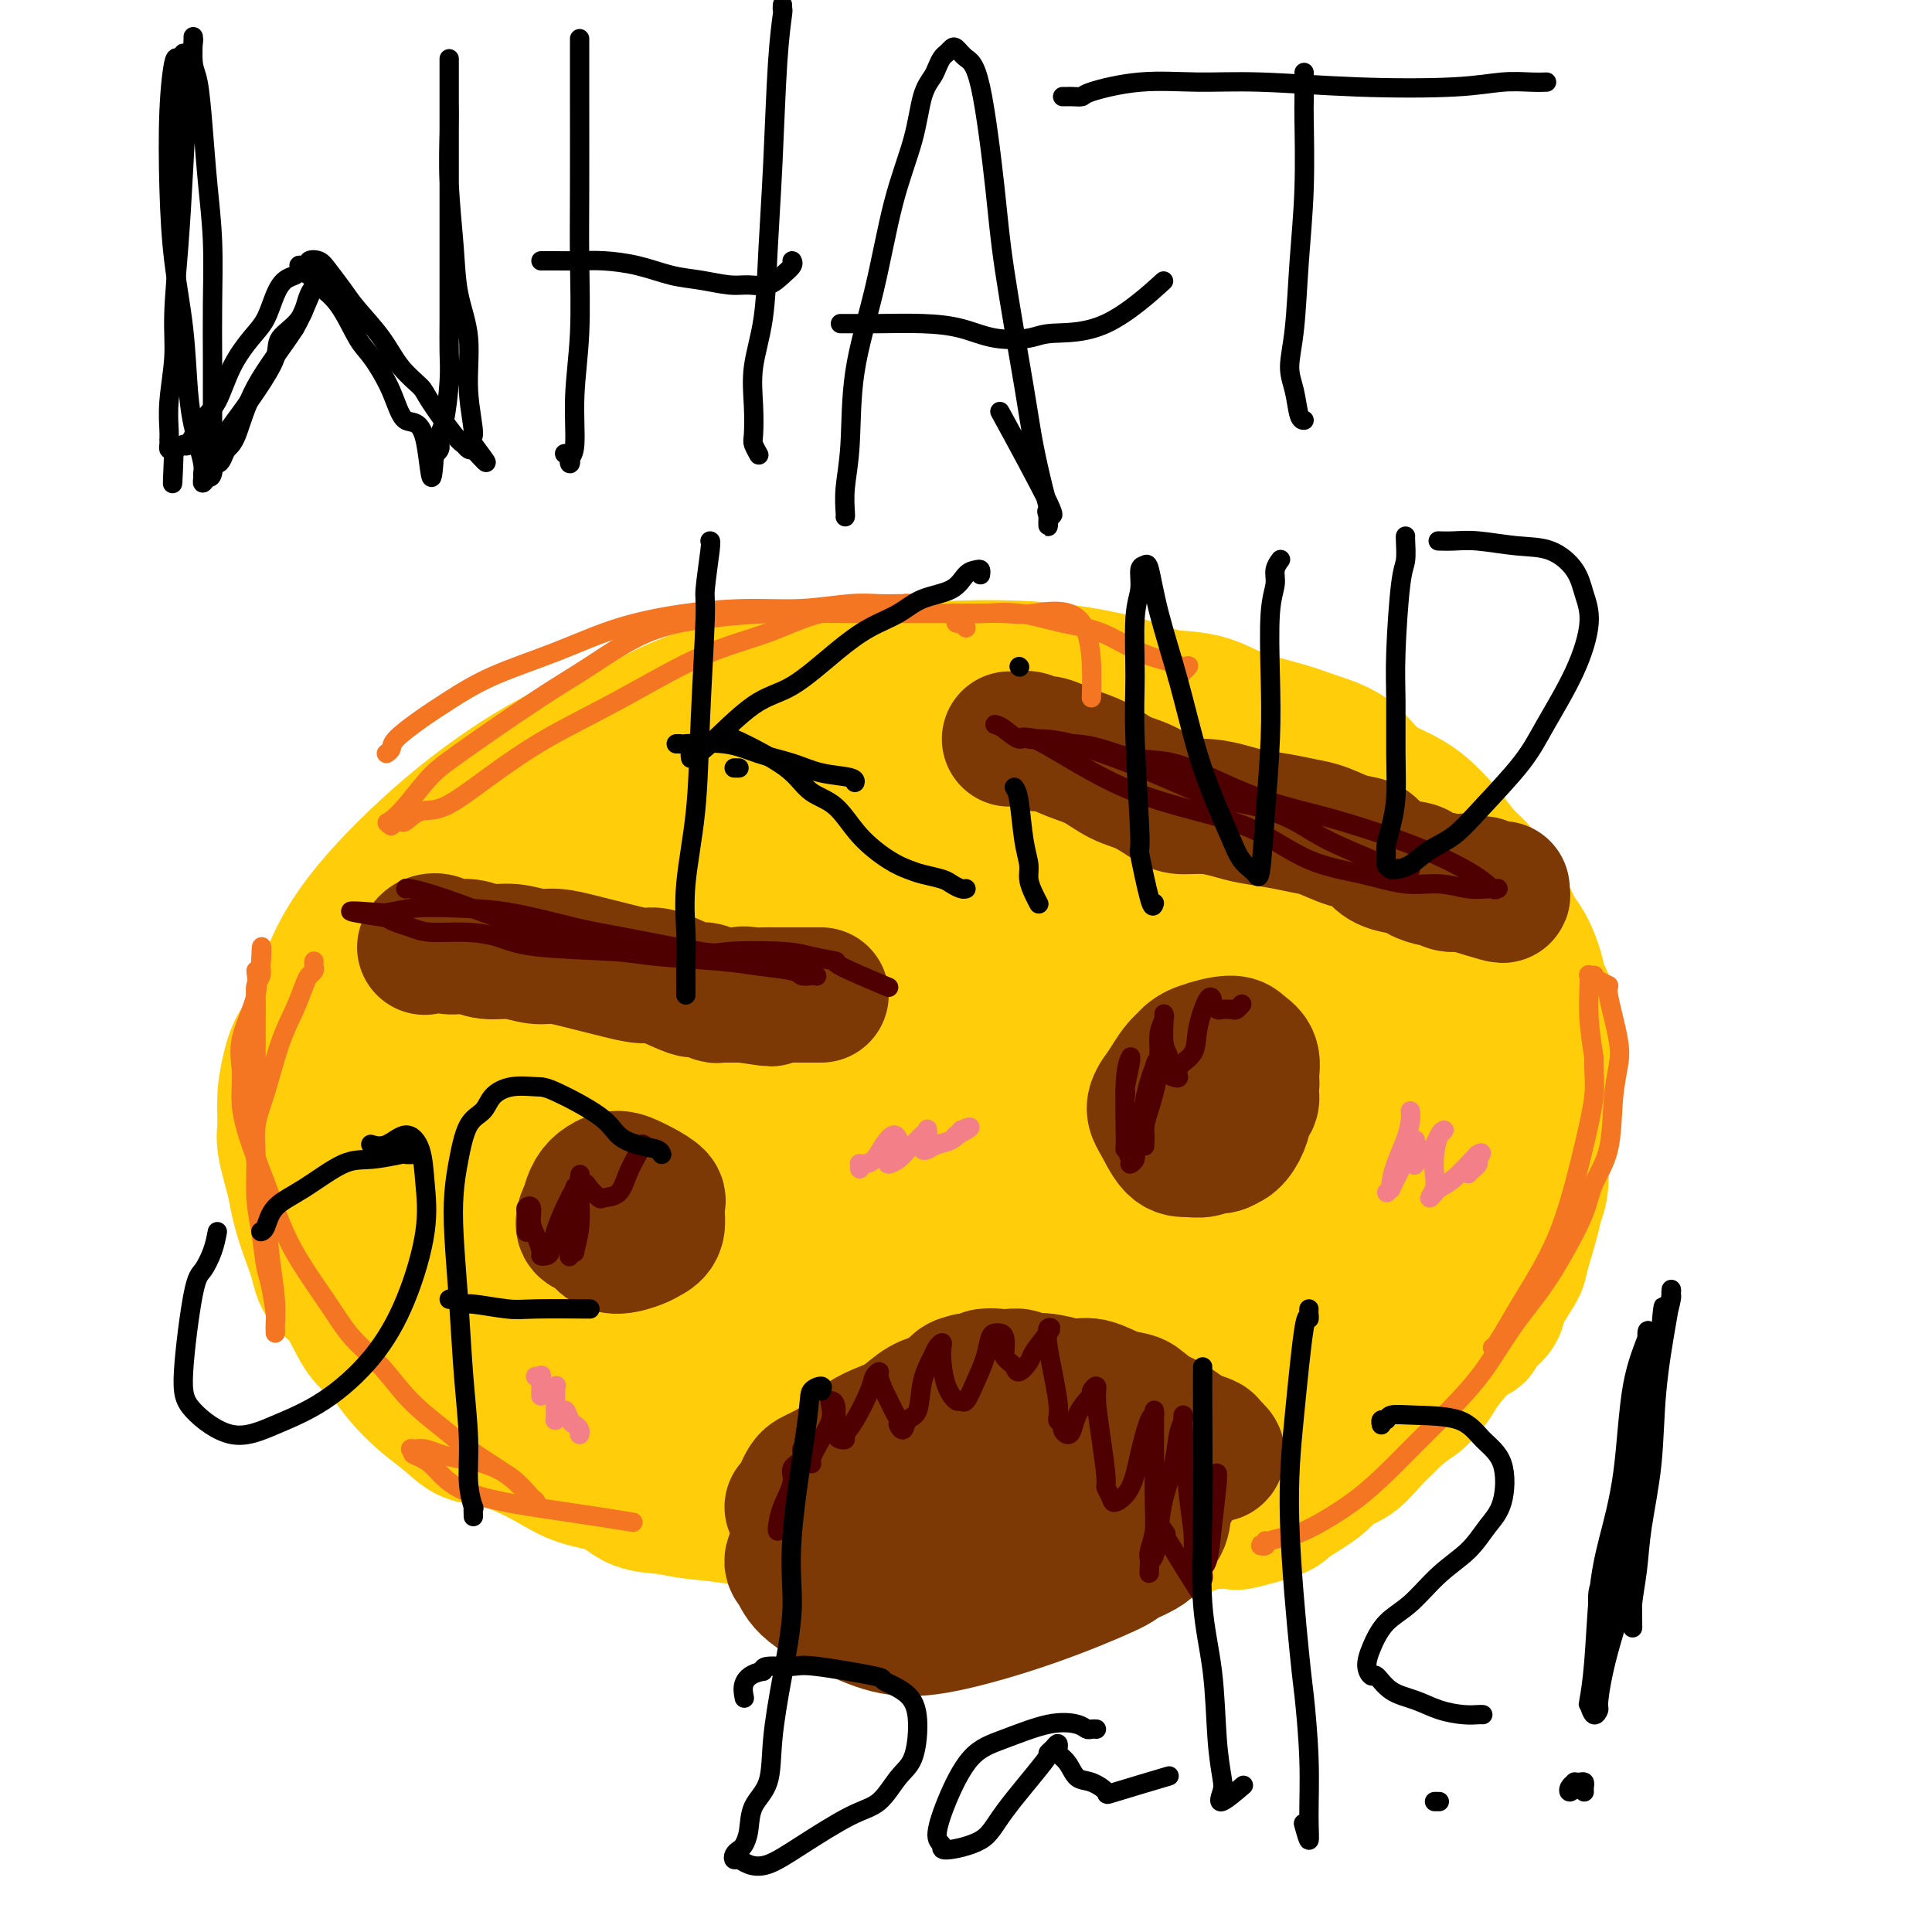 <svg viewBox='0 0 400 400' version='1.1' xmlns='http://www.w3.org/2000/svg' xmlns:xlink='http://www.w3.org/1999/xlink'><g fill='none' stroke='#FFCD0A' stroke-width='28' stroke-linecap='round' stroke-linejoin='round'><path d='M222,199c-0.039,-0.348 -0.078,-0.696 -1,-1c-0.922,-0.304 -2.728,-0.564 -3,-1c-0.272,-0.436 0.992,-1.049 -2,-3c-2.992,-1.951 -10.238,-5.240 -16,-7c-5.762,-1.760 -10.041,-1.990 -15,-2c-4.959,-0.010 -10.600,0.202 -16,2c-5.400,1.798 -10.559,5.184 -15,8c-4.441,2.816 -8.162,5.064 -12,9c-3.838,3.936 -7.792,9.560 -10,15c-2.208,5.440 -2.672,10.696 -2,17c0.672,6.304 2.478,13.657 5,19c2.522,5.343 5.761,8.676 11,12c5.239,3.324 12.480,6.637 20,10c7.520,3.363 15.321,6.775 23,8c7.679,1.225 15.236,0.263 23,0c7.764,-0.263 15.736,0.174 22,-1c6.264,-1.174 10.822,-3.960 16,-7c5.178,-3.040 10.976,-6.336 15,-10c4.024,-3.664 6.274,-7.697 8,-12c1.726,-4.303 2.929,-8.876 3,-15c0.071,-6.124 -0.989,-13.797 -2,-21c-1.011,-7.203 -1.971,-13.934 -8,-22c-6.029,-8.066 -17.125,-17.468 -23,-22c-5.875,-4.532 -6.527,-4.195 -11,-5c-4.473,-0.805 -12.765,-2.751 -24,-4c-11.235,-1.249 -25.413,-1.799 -39,1c-13.587,2.799 -26.582,8.948 -36,15c-9.418,6.052 -15.258,12.009 -21,18c-5.742,5.991 -11.384,12.018 -15,19c-3.616,6.982 -5.204,14.918 -6,22c-0.796,7.082 -0.799,13.309 2,19c2.799,5.691 8.399,10.845 14,16'/><path d='M107,276c6.110,5.261 14.386,10.414 23,14c8.614,3.586 17.566,5.605 27,7c9.434,1.395 19.349,2.166 29,1c9.651,-1.166 19.037,-4.270 28,-7c8.963,-2.730 17.501,-5.087 25,-8c7.499,-2.913 13.959,-6.382 20,-10c6.041,-3.618 11.664,-7.385 16,-11c4.336,-3.615 7.384,-7.078 9,-13c1.616,-5.922 1.800,-14.301 2,-20c0.200,-5.699 0.415,-8.717 -4,-18c-4.415,-9.283 -13.461,-24.832 -22,-35c-8.539,-10.168 -16.572,-14.956 -24,-19c-7.428,-4.044 -14.252,-7.346 -28,-9c-13.748,-1.654 -34.420,-1.661 -48,0c-13.580,1.661 -20.069,4.989 -28,9c-7.931,4.011 -17.304,8.704 -25,14c-7.696,5.296 -13.716,11.196 -19,18c-5.284,6.804 -9.834,14.512 -13,22c-3.166,7.488 -4.948,14.756 -4,22c0.948,7.244 4.626,14.463 9,22c4.374,7.537 9.443,15.392 16,21c6.557,5.608 14.600,8.968 23,12c8.400,3.032 17.155,5.736 27,7c9.845,1.264 20.780,1.086 31,0c10.220,-1.086 19.726,-3.082 29,-5c9.274,-1.918 18.317,-3.758 27,-6c8.683,-2.242 17.006,-4.885 24,-8c6.994,-3.115 12.658,-6.701 17,-10c4.342,-3.299 7.361,-6.311 9,-12c1.639,-5.689 1.897,-14.054 0,-22c-1.897,-7.946 -5.948,-15.473 -10,-23'/><path d='M273,209c-6.262,-10.024 -16.916,-23.583 -26,-32c-9.084,-8.417 -16.599,-11.691 -26,-15c-9.401,-3.309 -20.689,-6.653 -31,-8c-10.311,-1.347 -19.644,-0.696 -28,0c-8.356,0.696 -15.736,1.439 -23,3c-7.264,1.561 -14.411,3.940 -21,7c-6.589,3.060 -12.620,6.800 -18,11c-5.380,4.200 -10.111,8.861 -14,14c-3.889,5.139 -6.937,10.755 -9,17c-2.063,6.245 -3.140,13.120 -2,21c1.140,7.880 4.495,16.767 9,25c4.505,8.233 10.158,15.813 17,21c6.842,5.187 14.874,7.979 24,10c9.126,2.021 19.346,3.269 30,4c10.654,0.731 21.741,0.945 31,1c9.259,0.055 16.691,-0.049 28,-2c11.309,-1.951 26.495,-5.749 36,-9c9.505,-3.251 13.329,-5.955 17,-8c3.671,-2.045 7.189,-3.430 10,-10c2.811,-6.570 4.915,-18.325 5,-27c0.085,-8.675 -1.848,-14.269 -5,-21c-3.152,-6.731 -7.521,-14.599 -13,-23c-5.479,-8.401 -12.067,-17.335 -19,-24c-6.933,-6.665 -14.211,-11.059 -23,-15c-8.789,-3.941 -19.088,-7.427 -29,-9c-9.912,-1.573 -19.438,-1.233 -29,0c-9.562,1.233 -19.162,3.358 -28,8c-8.838,4.642 -16.915,11.801 -25,19c-8.085,7.199 -16.177,14.438 -22,22c-5.823,7.562 -9.378,15.446 -11,24c-1.622,8.554 -1.311,17.777 -1,27'/><path d='M77,240c1.222,8.312 4.778,15.590 10,23c5.222,7.410 12.111,14.950 21,21c8.889,6.050 19.777,10.609 29,14c9.223,3.391 16.779,5.613 31,6c14.221,0.387 35.107,-1.060 48,-2c12.893,-0.940 17.793,-1.371 28,-5c10.207,-3.629 25.720,-10.454 35,-16c9.280,-5.546 12.325,-9.812 16,-14c3.675,-4.188 7.978,-8.299 11,-13c3.022,-4.701 4.761,-9.991 5,-17c0.239,-7.009 -1.024,-15.736 -3,-23c-1.976,-7.264 -4.665,-13.064 -9,-19c-4.335,-5.936 -10.316,-12.007 -18,-18c-7.684,-5.993 -17.071,-11.908 -27,-17c-9.929,-5.092 -20.401,-9.360 -31,-13c-10.599,-3.640 -21.326,-6.652 -32,-7c-10.674,-0.348 -21.295,1.967 -32,4c-10.705,2.033 -21.494,3.783 -31,7c-9.506,3.217 -17.730,7.899 -25,13c-7.270,5.101 -13.587,10.619 -19,16c-5.413,5.381 -9.921,10.625 -13,16c-3.079,5.375 -4.727,10.880 -5,17c-0.273,6.120 0.831,12.853 4,21c3.169,8.147 8.403,17.707 14,25c5.597,7.293 11.558,12.319 22,19c10.442,6.681 25.366,15.016 41,19c15.634,3.984 31.976,3.617 44,4c12.024,0.383 19.728,1.515 28,2c8.272,0.485 17.112,0.323 25,0c7.888,-0.323 14.825,-0.807 21,-2c6.175,-1.193 11.587,-3.097 17,-5'/><path d='M282,296c8.697,-2.880 11.438,-6.579 15,-11c3.562,-4.421 7.945,-9.564 11,-15c3.055,-5.436 4.783,-11.164 5,-18c0.217,-6.836 -1.078,-14.778 -4,-24c-2.922,-9.222 -7.472,-19.724 -13,-30c-5.528,-10.276 -12.035,-20.327 -20,-29c-7.965,-8.673 -17.386,-15.967 -27,-21c-9.614,-5.033 -19.419,-7.805 -30,-9c-10.581,-1.195 -21.937,-0.813 -31,0c-9.063,0.813 -15.831,2.059 -27,8c-11.169,5.941 -26.737,16.579 -33,20c-6.263,3.421 -3.220,-0.374 -8,8c-4.780,8.374 -17.382,28.919 -22,39c-4.618,10.081 -1.250,9.700 2,14c3.250,4.300 6.384,13.280 11,22c4.616,8.720 10.716,17.178 18,23c7.284,5.822 15.754,9.007 25,12c9.246,2.993 19.270,5.793 29,7c9.730,1.207 19.166,0.822 28,0c8.834,-0.822 17.067,-2.080 25,-4c7.933,-1.920 15.567,-4.502 22,-7c6.433,-2.498 11.667,-4.912 16,-8c4.333,-3.088 7.767,-6.851 10,-12c2.233,-5.149 3.266,-11.684 3,-18c-0.266,-6.316 -1.831,-12.414 -5,-20c-3.169,-7.586 -7.943,-16.662 -14,-25c-6.057,-8.338 -13.396,-15.939 -20,-22c-6.604,-6.061 -12.471,-10.583 -26,-14c-13.529,-3.417 -34.719,-5.728 -45,-6c-10.281,-0.272 -9.652,1.494 -17,5c-7.348,3.506 -22.674,8.753 -38,14'/><path d='M122,175c-14.311,5.756 -22.590,10.646 -28,15c-5.410,4.354 -7.953,8.173 -10,12c-2.047,3.827 -3.598,7.662 -4,13c-0.402,5.338 0.345,12.178 3,20c2.655,7.822 7.219,16.626 14,24c6.781,7.374 15.779,13.319 25,18c9.221,4.681 18.664,8.100 29,10c10.336,1.900 21.563,2.282 32,2c10.437,-0.282 20.083,-1.226 29,-2c8.917,-0.774 17.106,-1.377 25,-3c7.894,-1.623 15.493,-4.264 22,-7c6.507,-2.736 11.920,-5.565 16,-9c4.080,-3.435 6.825,-7.475 9,-12c2.175,-4.525 3.778,-9.534 4,-15c0.222,-5.466 -0.938,-11.387 -5,-19c-4.062,-7.613 -11.024,-16.918 -17,-25c-5.976,-8.082 -10.964,-14.943 -23,-22c-12.036,-7.057 -31.120,-14.311 -44,-18c-12.880,-3.689 -19.558,-3.814 -32,0c-12.442,3.814 -30.650,11.567 -42,19c-11.350,7.433 -15.843,14.547 -21,23c-5.157,8.453 -10.976,18.247 -14,28c-3.024,9.753 -3.251,19.465 -2,28c1.251,8.535 3.979,15.891 9,24c5.021,8.109 12.333,16.969 21,23c8.667,6.031 18.689,9.232 28,11c9.311,1.768 17.912,2.104 27,1c9.088,-1.104 18.663,-3.646 27,-7c8.337,-3.354 15.437,-7.518 23,-12c7.563,-4.482 15.589,-9.280 22,-14c6.411,-4.720 11.205,-9.360 16,-14'/><path d='M261,267c7.381,-7.995 6.835,-13.982 7,-21c0.165,-7.018 1.041,-15.067 -1,-22c-2.041,-6.933 -7.000,-12.749 -12,-19c-5.000,-6.251 -10.041,-12.938 -21,-17c-10.959,-4.062 -27.835,-5.500 -39,-6c-11.165,-0.500 -16.618,-0.062 -27,4c-10.382,4.062 -25.694,11.749 -35,19c-9.306,7.251 -12.606,14.066 -16,21c-3.394,6.934 -6.880,13.986 -8,20c-1.120,6.014 0.128,10.988 2,17c1.872,6.012 4.367,13.060 9,17c4.633,3.940 11.404,4.770 19,6c7.596,1.230 16.019,2.858 24,2c7.981,-0.858 15.521,-4.203 23,-7c7.479,-2.797 14.897,-5.047 21,-9c6.103,-3.953 10.893,-9.610 15,-15c4.107,-5.390 7.533,-10.512 9,-16c1.467,-5.488 0.977,-11.342 0,-19c-0.977,-7.658 -2.441,-17.121 -5,-24c-2.559,-6.879 -6.213,-11.175 -11,-14c-4.787,-2.825 -10.708,-4.178 -17,-5c-6.292,-0.822 -12.954,-1.112 -21,1c-8.046,2.112 -17.476,6.627 -25,10c-7.524,3.373 -13.143,5.603 -20,13c-6.857,7.397 -14.951,19.963 -18,32c-3.049,12.037 -1.053,23.547 2,32c3.053,8.453 7.163,13.848 12,17c4.837,3.152 10.399,4.061 17,5c6.601,0.939 14.239,1.907 21,1c6.761,-0.907 12.646,-3.688 18,-7c5.354,-3.312 10.177,-7.156 15,-11'/><path d='M199,272c7.005,-5.178 8.019,-9.123 9,-14c0.981,-4.877 1.929,-10.686 2,-17c0.071,-6.314 -0.734,-13.131 -2,-19c-1.266,-5.869 -2.993,-10.789 -5,-14c-2.007,-3.211 -4.293,-4.714 -8,-5c-3.707,-0.286 -8.835,0.645 -14,3c-5.165,2.355 -10.369,6.135 -15,11c-4.631,4.865 -8.691,10.816 -11,16c-2.309,5.184 -2.868,9.602 -3,13c-0.132,3.398 0.161,5.776 3,9c2.839,3.224 8.223,7.293 13,8c4.777,0.707 8.948,-1.947 13,-4c4.052,-2.053 7.985,-3.504 13,-9c5.015,-5.496 11.113,-15.037 14,-22c2.887,-6.963 2.565,-11.347 2,-16c-0.565,-4.653 -1.371,-9.575 -2,-13c-0.629,-3.425 -1.079,-5.352 -4,-6c-2.921,-0.648 -8.313,-0.018 -14,2c-5.687,2.018 -11.671,5.423 -17,10c-5.329,4.577 -10.004,10.325 -13,16c-2.996,5.675 -4.313,11.278 -5,16c-0.687,4.722 -0.745,8.564 1,12c1.745,3.436 5.293,6.467 10,9c4.707,2.533 10.571,4.569 17,5c6.429,0.431 13.422,-0.741 21,-3c7.578,-2.259 15.743,-5.604 22,-9c6.257,-3.396 10.608,-6.844 15,-10c4.392,-3.156 8.827,-6.021 12,-11c3.173,-4.979 5.085,-12.071 6,-15c0.915,-2.929 0.833,-1.694 -1,-4c-1.833,-2.306 -5.416,-8.153 -9,-14'/><path d='M249,197c-5.579,-4.048 -14.528,-5.169 -23,-5c-8.472,0.169 -16.467,1.627 -24,4c-7.533,2.373 -14.602,5.660 -21,9c-6.398,3.340 -12.124,6.732 -17,11c-4.876,4.268 -8.902,9.413 -12,14c-3.098,4.587 -5.267,8.617 -6,13c-0.733,4.383 -0.028,9.119 2,13c2.028,3.881 5.381,6.906 10,9c4.619,2.094 10.505,3.258 17,4c6.495,0.742 13.598,1.063 20,0c6.402,-1.063 12.102,-3.511 17,-6c4.898,-2.489 8.995,-5.019 12,-8c3.005,-2.981 4.917,-6.413 7,-9c2.083,-2.587 4.337,-4.330 4,-8c-0.337,-3.670 -3.265,-9.267 -4,-12c-0.735,-2.733 0.722,-2.603 -3,-4c-3.722,-1.397 -12.624,-4.320 -19,-5c-6.376,-0.680 -10.227,0.884 -16,3c-5.773,2.116 -13.469,4.786 -18,7c-4.531,2.214 -5.897,3.974 -7,6c-1.103,2.026 -1.944,4.317 -2,7c-0.056,2.683 0.674,5.756 3,8c2.326,2.244 6.249,3.659 11,5c4.751,1.341 10.331,2.608 16,2c5.669,-0.608 11.429,-3.090 16,-5c4.571,-1.910 7.954,-3.249 11,-5c3.046,-1.751 5.755,-3.914 8,-7c2.245,-3.086 4.024,-7.095 5,-10c0.976,-2.905 1.147,-4.705 1,-7c-0.147,-2.295 -0.614,-5.084 -2,-7c-1.386,-1.916 -3.693,-2.958 -6,-4'/><path d='M229,210c-2.665,-0.845 -6.328,-0.956 -10,0c-3.672,0.956 -7.353,2.981 -11,5c-3.647,2.019 -7.259,4.032 -10,8c-2.741,3.968 -4.609,9.892 -5,14c-0.391,4.108 0.697,6.400 2,9c1.303,2.600 2.823,5.509 5,7c2.177,1.491 5.013,1.565 10,2c4.987,0.435 12.127,1.230 17,1c4.873,-0.230 7.480,-1.484 10,-3c2.520,-1.516 4.955,-3.295 7,-5c2.045,-1.705 3.702,-3.338 5,-5c1.298,-1.662 2.238,-3.355 3,-5c0.762,-1.645 1.347,-3.244 1,-4c-0.347,-0.756 -1.627,-0.669 -3,-1c-1.373,-0.331 -2.838,-1.079 -5,-1c-2.162,0.079 -5.020,0.985 -8,3c-2.980,2.015 -6.081,5.139 -8,8c-1.919,2.861 -2.656,5.459 -3,8c-0.344,2.541 -0.295,5.026 0,7c0.295,1.974 0.836,3.436 2,5c1.164,1.564 2.951,3.229 5,4c2.049,0.771 4.360,0.649 6,1c1.640,0.351 2.608,1.176 5,0c2.392,-1.176 6.208,-4.352 8,-6c1.792,-1.648 1.560,-1.769 2,-2c0.440,-0.231 1.552,-0.573 2,-1c0.448,-0.427 0.233,-0.940 0,-1c-0.233,-0.060 -0.485,0.335 -1,0c-0.515,-0.335 -1.292,-1.398 -3,-2c-1.708,-0.602 -4.345,-0.743 -8,-2c-3.655,-1.257 -8.327,-3.628 -13,-6'/><path d='M231,248c-5.796,-2.719 -7.784,-4.515 -11,-7c-3.216,-2.485 -7.658,-5.659 -12,-8c-4.342,-2.341 -8.583,-3.850 -13,-6c-4.417,-2.150 -9.011,-4.942 -13,-7c-3.989,-2.058 -7.375,-3.383 -11,-5c-3.625,-1.617 -7.490,-3.526 -11,-6c-3.510,-2.474 -6.664,-5.511 -9,-7c-2.336,-1.489 -3.855,-1.429 -6,-2c-2.145,-0.571 -4.918,-1.773 -7,-3c-2.082,-1.227 -3.474,-2.480 -5,-3c-1.526,-0.520 -3.188,-0.306 -5,-1c-1.812,-0.694 -3.776,-2.295 -5,-3c-1.224,-0.705 -1.709,-0.514 -3,-1c-1.291,-0.486 -3.387,-1.650 -5,-2c-1.613,-0.350 -2.744,0.112 -4,0c-1.256,-0.112 -2.638,-0.799 -4,-1c-1.362,-0.201 -2.703,0.085 -4,0c-1.297,-0.085 -2.550,-0.540 -4,0c-1.450,0.540 -3.098,2.075 -5,3c-1.902,0.925 -4.060,1.240 -6,2c-1.940,0.760 -3.662,1.966 -5,3c-1.338,1.034 -2.291,1.896 -4,3c-1.709,1.104 -4.173,2.450 -6,4c-1.827,1.550 -3.015,3.304 -4,5c-0.985,1.696 -1.766,3.332 -3,5c-1.234,1.668 -2.921,3.366 -4,5c-1.079,1.634 -1.552,3.203 -2,5c-0.448,1.797 -0.873,3.822 -1,6c-0.127,2.178 0.043,4.509 0,6c-0.043,1.491 -0.298,2.140 0,4c0.298,1.860 1.149,4.930 2,8'/><path d='M61,245c0.991,6.558 2.967,10.952 4,14c1.033,3.048 1.121,4.751 2,6c0.879,1.249 2.548,2.045 4,4c1.452,1.955 2.688,5.068 4,7c1.312,1.932 2.699,2.682 4,4c1.301,1.318 2.517,3.203 4,5c1.483,1.797 3.235,3.506 5,5c1.765,1.494 3.545,2.773 5,4c1.455,1.227 2.585,2.402 4,3c1.415,0.598 3.116,0.620 5,1c1.884,0.380 3.951,1.117 6,2c2.049,0.883 4.081,1.910 6,3c1.919,1.090 3.724,2.242 6,3c2.276,0.758 5.021,1.120 7,2c1.979,0.880 3.192,2.277 5,3c1.808,0.723 4.210,0.772 6,1c1.790,0.228 2.967,0.635 6,1c3.033,0.365 7.922,0.686 11,1c3.078,0.314 4.344,0.620 6,1c1.656,0.380 3.702,0.834 7,1c3.298,0.166 7.847,0.045 11,0c3.153,-0.045 4.911,-0.012 7,0c2.089,0.012 4.508,0.003 7,0c2.492,-0.003 5.056,-0.001 7,0c1.944,0.001 3.269,0.000 5,0c1.731,-0.000 3.869,-0.000 6,0c2.131,0.000 4.256,0.000 6,0c1.744,-0.000 3.107,-0.000 5,0c1.893,0.000 4.317,0.000 6,0c1.683,-0.000 2.624,-0.000 4,0c1.376,0.000 3.188,0.000 5,0'/><path d='M237,316c15.377,0.525 7.319,0.339 5,0c-2.319,-0.339 1.102,-0.829 3,-1c1.898,-0.171 2.272,-0.022 4,0c1.728,0.022 4.809,-0.083 6,0c1.191,0.083 0.491,0.356 2,0c1.509,-0.356 5.225,-1.339 7,-2c1.775,-0.661 1.608,-0.998 3,-2c1.392,-1.002 4.343,-2.669 6,-4c1.657,-1.331 2.019,-2.325 3,-3c0.981,-0.675 2.579,-1.030 4,-2c1.421,-0.970 2.664,-2.556 4,-4c1.336,-1.444 2.767,-2.746 4,-4c1.233,-1.254 2.270,-2.461 3,-3c0.730,-0.539 1.154,-0.409 2,-1c0.846,-0.591 2.113,-1.903 3,-3c0.887,-1.097 1.394,-1.981 2,-3c0.606,-1.019 1.310,-2.175 2,-3c0.690,-0.825 1.368,-1.319 2,-2c0.632,-0.681 1.220,-1.547 2,-2c0.780,-0.453 1.751,-0.492 2,-1c0.249,-0.508 -0.224,-1.484 0,-2c0.224,-0.516 1.144,-0.570 2,-1c0.856,-0.430 1.648,-1.234 2,-2c0.352,-0.766 0.265,-1.492 1,-3c0.735,-1.508 2.292,-3.798 3,-5c0.708,-1.202 0.567,-1.318 1,-3c0.433,-1.682 1.439,-4.931 2,-7c0.561,-2.069 0.676,-2.957 1,-4c0.324,-1.043 0.856,-2.242 1,-4c0.144,-1.758 -0.102,-4.074 0,-6c0.102,-1.926 0.551,-3.463 1,-5'/><path d='M320,234c0.996,-5.104 0.487,-3.364 0,-4c-0.487,-0.636 -0.952,-3.650 -1,-6c-0.048,-2.350 0.321,-4.038 0,-5c-0.321,-0.962 -1.333,-1.200 -2,-2c-0.667,-0.800 -0.988,-2.163 -2,-4c-1.012,-1.837 -2.713,-4.147 -4,-6c-1.287,-1.853 -2.158,-3.248 -3,-4c-0.842,-0.752 -1.655,-0.859 -3,-2c-1.345,-1.141 -3.224,-3.316 -5,-5c-1.776,-1.684 -3.451,-2.879 -5,-4c-1.549,-1.121 -2.972,-2.170 -4,-3c-1.028,-0.830 -1.660,-1.443 -4,-3c-2.340,-1.557 -6.388,-4.059 -9,-6c-2.612,-1.941 -3.787,-3.322 -6,-5c-2.213,-1.678 -5.463,-3.653 -8,-5c-2.537,-1.347 -4.359,-2.066 -6,-3c-1.641,-0.934 -3.100,-2.081 -4,-3c-0.900,-0.919 -1.241,-1.608 -2,-2c-0.759,-0.392 -1.937,-0.487 -3,-1c-1.063,-0.513 -2.012,-1.443 -3,-2c-0.988,-0.557 -2.015,-0.742 -3,-1c-0.985,-0.258 -1.929,-0.591 -3,-1c-1.071,-0.409 -2.268,-0.894 -3,-1c-0.732,-0.106 -0.998,0.168 -2,0c-1.002,-0.168 -2.739,-0.777 -4,-1c-1.261,-0.223 -2.045,-0.060 -3,0c-0.955,0.060 -2.079,0.016 -3,0c-0.921,-0.016 -1.639,-0.004 -3,0c-1.361,0.004 -3.367,0.001 -5,0c-1.633,-0.001 -2.895,-0.000 -4,0c-1.105,0.000 -2.052,0.000 -3,0'/><path d='M210,155c-5.144,-0.155 -4.504,-0.041 -5,0c-0.496,0.041 -2.129,0.010 -3,0c-0.871,-0.010 -0.981,0.001 -2,0c-1.019,-0.001 -2.948,-0.014 -4,0c-1.052,0.014 -1.227,0.057 -2,0c-0.773,-0.057 -2.144,-0.212 -3,0c-0.856,0.212 -1.196,0.791 -2,1c-0.804,0.209 -2.073,0.046 -3,0c-0.927,-0.046 -1.511,0.023 -2,0c-0.489,-0.023 -0.882,-0.140 -2,0c-1.118,0.140 -2.960,0.537 -4,1c-1.040,0.463 -1.277,0.992 -2,1c-0.723,0.008 -1.930,-0.507 -3,0c-1.070,0.507 -2.003,2.034 -3,3c-0.997,0.966 -2.060,1.369 -3,2c-0.940,0.631 -1.758,1.488 -3,2c-1.242,0.512 -2.907,0.678 -4,1c-1.093,0.322 -1.612,0.800 -2,1c-0.388,0.200 -0.645,0.123 -1,0c-0.355,-0.123 -0.808,-0.292 -1,0c-0.192,0.292 -0.124,1.044 0,1c0.124,-0.044 0.305,-0.883 1,-1c0.695,-0.117 1.906,0.488 3,0c1.094,-0.488 2.073,-2.071 3,-3c0.927,-0.929 1.804,-1.206 3,-2c1.196,-0.794 2.713,-2.105 4,-3c1.287,-0.895 2.345,-1.374 4,-2c1.655,-0.626 3.907,-1.399 6,-2c2.093,-0.601 4.027,-1.029 6,-2c1.973,-0.971 3.987,-2.486 6,-4'/><path d='M192,149c6.896,-3.414 6.637,-2.950 8,-3c1.363,-0.050 4.348,-0.615 7,-1c2.652,-0.385 4.969,-0.592 8,-1c3.031,-0.408 6.775,-1.017 10,-1c3.225,0.017 5.931,0.662 10,1c4.069,0.338 9.501,0.371 13,1c3.499,0.629 5.064,1.856 8,3c2.936,1.144 7.243,2.207 10,3c2.757,0.793 3.965,1.316 6,2c2.035,0.684 4.897,1.528 7,3c2.103,1.472 3.448,3.570 5,5c1.552,1.430 3.311,2.192 5,3c1.689,0.808 3.309,1.664 5,3c1.691,1.336 3.454,3.154 5,5c1.546,1.846 2.875,3.719 4,5c1.125,1.281 2.044,1.968 3,3c0.956,1.032 1.948,2.407 3,4c1.052,1.593 2.165,3.404 3,5c0.835,1.596 1.390,2.979 2,4c0.610,1.021 1.273,1.681 2,3c0.727,1.319 1.519,3.297 2,5c0.481,1.703 0.651,3.132 1,4c0.349,0.868 0.878,1.176 1,2c0.122,0.824 -0.162,2.165 0,4c0.162,1.835 0.772,4.164 1,6c0.228,1.836 0.075,3.177 0,4c-0.075,0.823 -0.073,1.127 0,2c0.073,0.873 0.215,2.317 0,4c-0.215,1.683 -0.789,3.607 -1,5c-0.211,1.393 -0.060,2.255 0,3c0.060,0.745 0.030,1.372 0,2'/><path d='M320,237c-0.289,3.379 -0.510,1.825 -1,2c-0.490,0.175 -1.248,2.078 -2,4c-0.752,1.922 -1.498,3.864 -2,5c-0.502,1.136 -0.759,1.466 -1,2c-0.241,0.534 -0.467,1.271 -1,2c-0.533,0.729 -1.372,1.449 -2,2c-0.628,0.551 -1.045,0.931 -2,2c-0.955,1.069 -2.450,2.826 -3,4c-0.550,1.174 -0.157,1.764 0,2c0.157,0.236 0.079,0.118 0,0'/></g>
<g fill='none' stroke='#7C3805' stroke-width='28' stroke-linecap='round' stroke-linejoin='round'><path d='M88,196c-0.062,0.104 -0.124,0.209 0,0c0.124,-0.209 0.433,-0.731 1,-1c0.567,-0.269 1.392,-0.283 2,0c0.608,0.283 0.998,0.864 2,1c1.002,0.136 2.615,-0.175 4,0c1.385,0.175 2.540,0.834 4,1c1.460,0.166 3.223,-0.163 5,0c1.777,0.163 3.569,0.817 5,1c1.431,0.183 2.502,-0.104 4,0c1.498,0.104 3.424,0.601 5,1c1.576,0.399 2.803,0.702 4,1c1.197,0.298 2.365,0.592 4,1c1.635,0.408 3.736,0.931 5,1c1.264,0.069 1.690,-0.318 3,0c1.310,0.318 3.503,1.339 5,2c1.497,0.661 2.299,0.962 3,1c0.701,0.038 1.302,-0.186 2,0c0.698,0.186 1.493,0.782 2,1c0.507,0.218 0.727,0.058 1,0c0.273,-0.058 0.598,-0.016 1,0c0.402,0.016 0.881,0.004 1,0c0.119,-0.004 -0.123,-0.001 0,0c0.123,0.001 0.610,0.000 1,0c0.390,-0.000 0.683,-0.000 1,0c0.317,0.000 0.659,0.000 1,0'/><path d='M154,206c10.400,1.547 3.400,0.415 1,0c-2.400,-0.415 -0.201,-0.111 1,0c1.201,0.111 1.402,0.030 2,0c0.598,-0.030 1.591,-0.008 2,0c0.409,0.008 0.233,0.002 1,0c0.767,-0.002 2.478,-0.001 3,0c0.522,0.001 -0.145,0.000 0,0c0.145,-0.000 1.100,-0.000 2,0c0.900,0.000 1.744,0.000 2,0c0.256,-0.000 -0.076,-0.000 0,0c0.076,0.000 0.559,0.000 1,0c0.441,-0.000 0.840,-0.000 1,0c0.160,0.000 0.080,0.000 0,0'/><path d='M209,153c0.356,-0.009 0.712,-0.018 1,0c0.288,0.018 0.509,0.064 1,0c0.491,-0.064 1.253,-0.237 2,0c0.747,0.237 1.479,0.882 2,1c0.521,0.118 0.830,-0.293 2,0c1.170,0.293 3.202,1.290 5,2c1.798,0.710 3.361,1.133 5,2c1.639,0.867 3.354,2.179 5,3c1.646,0.821 3.224,1.151 5,2c1.776,0.849 3.750,2.216 5,3c1.250,0.784 1.775,0.983 3,1c1.225,0.017 3.149,-0.150 5,0c1.851,0.150 3.627,0.616 5,1c1.373,0.384 2.341,0.684 4,1c1.659,0.316 4.009,0.647 6,1c1.991,0.353 3.621,0.727 5,1c1.379,0.273 2.505,0.444 4,1c1.495,0.556 3.358,1.497 5,2c1.642,0.503 3.064,0.568 4,1c0.936,0.432 1.386,1.230 2,2c0.614,0.770 1.392,1.512 3,2c1.608,0.488 4.044,0.723 5,1c0.956,0.277 0.431,0.596 1,1c0.569,0.404 2.233,0.893 3,1c0.767,0.107 0.639,-0.167 1,0c0.361,0.167 1.213,0.776 2,1c0.787,0.224 1.511,0.064 2,0c0.489,-0.064 0.745,-0.032 1,0'/><path d='M303,183c14.943,4.637 5.299,1.228 2,0c-3.299,-1.228 -0.253,-0.277 1,0c1.253,0.277 0.714,-0.122 1,0c0.286,0.122 1.396,0.765 2,1c0.604,0.235 0.701,0.063 1,0c0.299,-0.063 0.800,-0.018 1,0c0.200,0.018 0.100,0.009 0,0'/><path d='M247,228c0.439,0.332 0.879,0.664 1,1c0.121,0.336 -0.076,0.675 0,1c0.076,0.325 0.425,0.635 1,1c0.575,0.365 1.377,0.785 2,1c0.623,0.215 1.066,0.224 2,0c0.934,-0.224 2.357,-0.680 3,-1c0.643,-0.320 0.504,-0.503 1,-1c0.496,-0.497 1.626,-1.309 2,-2c0.374,-0.691 -0.010,-1.260 0,-2c0.010,-0.740 0.412,-1.649 0,-3c-0.412,-1.351 -1.640,-3.144 -2,-4c-0.360,-0.856 0.147,-0.775 -1,-1c-1.147,-0.225 -3.948,-0.756 -5,-1c-1.052,-0.244 -0.354,-0.201 -1,0c-0.646,0.201 -2.635,0.559 -4,2c-1.365,1.441 -2.104,3.966 -2,6c0.104,2.034 1.053,3.577 2,5c0.947,1.423 1.893,2.727 3,4c1.107,1.273 2.377,2.517 3,3c0.623,0.483 0.601,0.205 1,0c0.399,-0.205 1.219,-0.338 2,-1c0.781,-0.662 1.523,-1.854 2,-3c0.477,-1.146 0.688,-2.245 1,-4c0.312,-1.755 0.724,-4.167 1,-6c0.276,-1.833 0.415,-3.086 0,-4c-0.415,-0.914 -1.385,-1.490 -2,-2c-0.615,-0.510 -0.875,-0.954 -2,-1c-1.125,-0.046 -3.116,0.307 -5,1c-1.884,0.693 -3.661,1.725 -5,3c-1.339,1.275 -2.240,2.793 -3,4c-0.760,1.207 -1.380,2.104 -2,3'/><path d='M240,227c-1.692,2.391 -0.921,3.369 0,5c0.921,1.631 1.991,3.915 3,5c1.009,1.085 1.955,0.970 3,1c1.045,0.030 2.187,0.204 3,0c0.813,-0.204 1.296,-0.786 2,-1c0.704,-0.214 1.630,-0.061 2,0c0.370,0.061 0.185,0.031 0,0'/><path d='M123,255c0.447,0.031 0.893,0.061 1,0c0.107,-0.061 -0.126,-0.215 0,0c0.126,0.215 0.610,0.799 1,1c0.390,0.201 0.685,0.020 1,0c0.315,-0.020 0.650,0.122 1,0c0.350,-0.122 0.714,-0.506 1,-1c0.286,-0.494 0.494,-1.097 1,-2c0.506,-0.903 1.310,-2.106 1,-3c-0.310,-0.894 -1.732,-1.477 -2,-2c-0.268,-0.523 0.620,-0.984 0,-1c-0.620,-0.016 -2.749,0.415 -4,1c-1.251,0.585 -1.626,1.326 -2,2c-0.374,0.674 -0.748,1.281 -1,2c-0.252,0.719 -0.383,1.548 0,2c0.383,0.452 1.281,0.525 2,1c0.719,0.475 1.258,1.353 2,2c0.742,0.647 1.687,1.064 3,1c1.313,-0.064 2.996,-0.607 4,-1c1.004,-0.393 1.331,-0.634 2,-1c0.669,-0.366 1.680,-0.857 2,-2c0.320,-1.143 -0.053,-2.938 0,-4c0.053,-1.062 0.530,-1.392 0,-2c-0.530,-0.608 -2.068,-1.492 -3,-2c-0.932,-0.508 -1.260,-0.638 -2,-1c-0.740,-0.362 -1.894,-0.956 -3,-1c-1.106,-0.044 -2.164,0.463 -3,1c-0.836,0.537 -1.451,1.103 -2,2c-0.549,0.897 -1.032,2.126 -1,3c0.032,0.874 0.581,1.393 1,2c0.419,0.607 0.710,1.304 1,2'/><path d='M124,254c0.167,1.167 0.083,0.583 0,0'/><path d='M207,285c-0.188,-0.005 -0.376,-0.009 -1,0c-0.624,0.009 -1.684,0.032 -2,0c-0.316,-0.032 0.114,-0.120 0,0c-0.114,0.120 -0.770,0.450 -1,1c-0.230,0.550 -0.032,1.322 0,2c0.032,0.678 -0.100,1.261 0,2c0.100,0.739 0.432,1.634 1,2c0.568,0.366 1.371,0.204 2,0c0.629,-0.204 1.084,-0.450 2,-1c0.916,-0.550 2.295,-1.404 3,-2c0.705,-0.596 0.737,-0.934 1,-1c0.263,-0.066 0.758,0.140 1,0c0.242,-0.140 0.232,-0.626 0,-1c-0.232,-0.374 -0.685,-0.638 -1,-1c-0.315,-0.362 -0.493,-0.824 -1,-1c-0.507,-0.176 -1.345,-0.065 -2,0c-0.655,0.065 -1.128,0.086 -2,0c-0.872,-0.086 -2.142,-0.278 -3,0c-0.858,0.278 -1.304,1.026 -2,2c-0.696,0.974 -1.641,2.174 -2,3c-0.359,0.826 -0.133,1.277 0,2c0.133,0.723 0.172,1.718 0,2c-0.172,0.282 -0.554,-0.148 0,0c0.554,0.148 2.043,0.874 3,1c0.957,0.126 1.381,-0.347 2,-1c0.619,-0.653 1.434,-1.484 2,-2c0.566,-0.516 0.883,-0.716 1,-1c0.117,-0.284 0.033,-0.653 0,-1c-0.033,-0.347 -0.017,-0.674 0,-1'/><path d='M208,289c1.339,-0.935 0.686,-0.773 0,-1c-0.686,-0.227 -1.406,-0.844 -2,-1c-0.594,-0.156 -1.062,0.150 -2,0c-0.938,-0.150 -2.346,-0.757 -3,-1c-0.654,-0.243 -0.554,-0.124 -1,0c-0.446,0.124 -1.438,0.252 -2,1c-0.562,0.748 -0.694,2.116 -1,3c-0.306,0.884 -0.788,1.283 -1,2c-0.212,0.717 -0.155,1.751 0,2c0.155,0.249 0.408,-0.287 1,0c0.592,0.287 1.522,1.398 2,2c0.478,0.602 0.505,0.695 1,1c0.495,0.305 1.457,0.821 2,1c0.543,0.179 0.667,0.021 1,0c0.333,-0.021 0.873,0.097 1,0c0.127,-0.097 -0.161,-0.408 0,-1c0.161,-0.592 0.771,-1.465 1,-2c0.229,-0.535 0.076,-0.732 0,-1c-0.076,-0.268 -0.077,-0.608 0,-1c0.077,-0.392 0.231,-0.837 0,-1c-0.231,-0.163 -0.846,-0.044 -1,0c-0.154,0.044 0.155,0.012 0,0c-0.155,-0.012 -0.772,-0.003 -1,0c-0.228,0.003 -0.065,0.001 -1,0c-0.935,-0.001 -2.967,-0.000 -5,0'/><path d='M197,292c-1.333,0.000 -0.667,0.000 0,0'/><path d='M183,304c-0.316,0.118 -0.632,0.237 -1,0c-0.368,-0.237 -0.789,-0.829 -1,-1c-0.211,-0.171 -0.213,0.080 0,0c0.213,-0.080 0.641,-0.491 1,-1c0.359,-0.509 0.649,-1.116 2,-2c1.351,-0.884 3.764,-2.043 5,-3c1.236,-0.957 1.294,-1.710 3,-3c1.706,-1.290 5.060,-3.115 7,-4c1.940,-0.885 2.466,-0.829 3,-1c0.534,-0.171 1.076,-0.568 2,-1c0.924,-0.432 2.228,-0.897 3,-1c0.772,-0.103 1.011,0.158 2,0c0.989,-0.158 2.729,-0.733 4,-1c1.271,-0.267 2.073,-0.226 3,0c0.927,0.226 1.980,0.637 3,1c1.020,0.363 2.008,0.679 3,1c0.992,0.321 1.987,0.648 3,1c1.013,0.352 2.043,0.728 3,1c0.957,0.272 1.842,0.440 3,1c1.158,0.560 2.590,1.513 4,2c1.410,0.487 2.798,0.509 4,1c1.202,0.491 2.219,1.451 3,2c0.781,0.549 1.326,0.686 2,1c0.674,0.314 1.478,0.804 2,1c0.522,0.196 0.761,0.098 1,0'/><path d='M247,298c5.490,1.779 2.216,0.228 1,0c-1.216,-0.228 -0.372,0.868 0,1c0.372,0.132 0.274,-0.699 0,-1c-0.274,-0.301 -0.723,-0.073 -1,0c-0.277,0.073 -0.383,-0.009 -1,0c-0.617,0.009 -1.746,0.109 -3,0c-1.254,-0.109 -2.633,-0.426 -4,-1c-1.367,-0.574 -2.720,-1.403 -4,-2c-1.280,-0.597 -2.485,-0.961 -4,-1c-1.515,-0.039 -3.339,0.249 -5,0c-1.661,-0.249 -3.160,-1.033 -5,-1c-1.840,0.033 -4.019,0.885 -6,1c-1.981,0.115 -3.762,-0.507 -6,0c-2.238,0.507 -4.934,2.142 -7,3c-2.066,0.858 -3.502,0.940 -5,1c-1.498,0.060 -3.057,0.098 -5,1c-1.943,0.902 -4.268,2.666 -6,4c-1.732,1.334 -2.870,2.237 -4,3c-1.130,0.763 -2.252,1.385 -3,2c-0.748,0.615 -1.122,1.221 -2,2c-0.878,0.779 -2.258,1.729 -3,2c-0.742,0.271 -0.844,-0.138 -1,0c-0.156,0.138 -0.365,0.821 -1,1c-0.635,0.179 -1.696,-0.148 -2,0c-0.304,0.148 0.149,0.771 0,1c-0.149,0.229 -0.900,0.066 -1,0c-0.100,-0.066 0.450,-0.033 1,0'/><path d='M170,314c-3.451,2.060 -1.077,-0.292 0,-1c1.077,-0.708 0.857,0.226 2,-1c1.143,-1.226 3.650,-4.612 5,-6c1.350,-1.388 1.542,-0.777 3,-1c1.458,-0.223 4.180,-1.279 6,-2c1.820,-0.721 2.736,-1.107 4,-2c1.264,-0.893 2.874,-2.293 5,-3c2.126,-0.707 4.766,-0.723 7,-1c2.234,-0.277 4.061,-0.817 6,-1c1.939,-0.183 3.992,-0.011 6,0c2.008,0.011 3.973,-0.141 6,0c2.027,0.141 4.117,0.573 6,1c1.883,0.427 3.557,0.849 5,1c1.443,0.151 2.653,0.030 4,0c1.347,-0.030 2.832,0.031 4,0c1.168,-0.031 2.019,-0.153 3,0c0.981,0.153 2.090,0.581 3,1c0.910,0.419 1.619,0.830 2,1c0.381,0.170 0.432,0.099 1,0c0.568,-0.099 1.651,-0.227 2,0c0.349,0.227 -0.038,0.808 0,1c0.038,0.192 0.499,-0.006 1,0c0.501,0.006 1.040,0.216 1,0c-0.040,-0.216 -0.660,-0.859 -1,-1c-0.340,-0.141 -0.400,0.220 -1,0c-0.600,-0.220 -1.738,-1.021 -3,-2c-1.262,-0.979 -2.646,-2.137 -4,-3c-1.354,-0.863 -2.677,-1.432 -4,-2'/><path d='M239,293c-2.588,-1.890 -3.060,-2.615 -4,-3c-0.940,-0.385 -2.350,-0.429 -4,-1c-1.650,-0.571 -3.540,-1.669 -5,-2c-1.460,-0.331 -2.491,0.105 -4,0c-1.509,-0.105 -3.494,-0.750 -5,-1c-1.506,-0.250 -2.531,-0.104 -4,0c-1.469,0.104 -3.383,0.167 -5,0c-1.617,-0.167 -2.939,-0.564 -5,0c-2.061,0.564 -4.863,2.090 -7,3c-2.137,0.910 -3.610,1.204 -5,2c-1.390,0.796 -2.697,2.093 -4,3c-1.303,0.907 -2.604,1.425 -4,2c-1.396,0.575 -2.889,1.208 -4,2c-1.111,0.792 -1.842,1.743 -3,3c-1.158,1.257 -2.744,2.820 -4,4c-1.256,1.180 -2.183,1.976 -3,3c-0.817,1.024 -1.523,2.274 -2,3c-0.477,0.726 -0.724,0.927 -1,1c-0.276,0.073 -0.580,0.019 -1,0c-0.420,-0.019 -0.957,-0.002 -1,0c-0.043,0.002 0.409,-0.010 1,-1c0.591,-0.990 1.322,-2.958 2,-4c0.678,-1.042 1.304,-1.158 3,-2c1.696,-0.842 4.462,-2.411 7,-4c2.538,-1.589 4.849,-3.199 6,-4c1.151,-0.801 1.144,-0.792 3,-2c1.856,-1.208 5.577,-3.633 9,-5c3.423,-1.367 6.550,-1.676 9,-2c2.450,-0.324 4.225,-0.662 6,-1'/><path d='M210,287c3.366,-0.565 4.281,-0.479 6,0c1.719,0.479 4.242,1.350 6,2c1.758,0.650 2.750,1.078 4,2c1.250,0.922 2.759,2.338 4,3c1.241,0.662 2.214,0.570 3,1c0.786,0.430 1.386,1.383 2,2c0.614,0.617 1.242,0.897 2,1c0.758,0.103 1.645,0.029 2,0c0.355,-0.029 0.177,-0.015 0,0'/><path d='M181,315c-0.342,-0.097 -0.684,-0.194 -1,0c-0.316,0.194 -0.604,0.679 -1,1c-0.396,0.321 -0.898,0.476 -1,1c-0.102,0.524 0.197,1.415 0,2c-0.197,0.585 -0.891,0.863 -1,2c-0.109,1.137 0.367,3.131 1,4c0.633,0.869 1.422,0.611 2,1c0.578,0.389 0.943,1.426 2,2c1.057,0.574 2.804,0.686 5,1c2.196,0.314 4.841,0.828 7,1c2.159,0.172 3.833,-0.000 6,0c2.167,0.000 4.828,0.172 7,0c2.172,-0.172 3.856,-0.688 6,-1c2.144,-0.312 4.747,-0.418 7,-1c2.253,-0.582 4.155,-1.638 6,-3c1.845,-1.362 3.632,-3.030 5,-4c1.368,-0.970 2.315,-1.243 3,-2c0.685,-0.757 1.108,-1.997 2,-3c0.892,-1.003 2.255,-1.768 3,-3c0.745,-1.232 0.873,-2.932 1,-4c0.127,-1.068 0.253,-1.505 0,-2c-0.253,-0.495 -0.885,-1.047 -3,-2c-2.115,-0.953 -5.715,-2.306 -9,-3c-3.285,-0.694 -6.257,-0.728 -9,-1c-2.743,-0.272 -5.256,-0.783 -9,-1c-3.744,-0.217 -8.718,-0.141 -12,0c-3.282,0.141 -4.871,0.347 -7,1c-2.129,0.653 -4.797,1.752 -7,3c-2.203,1.248 -3.939,2.644 -5,4c-1.061,1.356 -1.446,2.673 -2,4c-0.554,1.327 -1.277,2.663 -2,4'/><path d='M175,316c-1.758,2.557 -1.653,2.949 -1,4c0.653,1.051 1.854,2.761 3,4c1.146,1.239 2.239,2.006 4,3c1.761,0.994 4.192,2.213 7,3c2.808,0.787 5.993,1.140 9,1c3.007,-0.140 5.837,-0.773 9,-1c3.163,-0.227 6.658,-0.047 10,-1c3.342,-0.953 6.532,-3.039 9,-5c2.468,-1.961 4.215,-3.796 6,-5c1.785,-1.204 3.606,-1.777 5,-3c1.394,-1.223 2.359,-3.096 3,-4c0.641,-0.904 0.958,-0.838 1,-2c0.042,-1.162 -0.192,-3.552 -1,-5c-0.808,-1.448 -2.192,-1.955 -4,-3c-1.808,-1.045 -4.042,-2.630 -7,-4c-2.958,-1.370 -6.642,-2.526 -10,-3c-3.358,-0.474 -6.391,-0.265 -10,0c-3.609,0.265 -7.796,0.587 -12,2c-4.204,1.413 -8.427,3.916 -12,6c-3.573,2.084 -6.496,3.750 -9,6c-2.504,2.250 -4.590,5.083 -6,7c-1.410,1.917 -2.144,2.918 -3,4c-0.856,1.082 -1.832,2.245 -2,3c-0.168,0.755 0.473,1.102 1,2c0.527,0.898 0.940,2.346 3,4c2.060,1.654 5.767,3.512 9,5c3.233,1.488 5.991,2.606 9,3c3.009,0.394 6.271,0.064 11,-1c4.729,-1.064 10.927,-2.863 17,-5c6.073,-2.137 12.021,-4.610 15,-6c2.979,-1.390 2.990,-1.695 3,-2'/><path d='M232,323c8.369,-3.225 6.292,-4.286 6,-5c-0.292,-0.714 1.201,-1.080 2,-2c0.799,-0.920 0.902,-2.395 1,-4c0.098,-1.605 0.189,-3.339 0,-5c-0.189,-1.661 -0.660,-3.248 -2,-5c-1.340,-1.752 -3.551,-3.669 -6,-5c-2.449,-1.331 -5.138,-2.077 -8,-3c-2.862,-0.923 -5.898,-2.025 -9,-2c-3.102,0.025 -6.272,1.175 -9,2c-2.728,0.825 -5.016,1.324 -7,2c-1.984,0.676 -3.665,1.529 -5,3c-1.335,1.471 -2.324,3.561 -5,6c-2.676,2.439 -7.037,5.226 -7,10c0.037,4.774 4.473,11.533 6,14c1.527,2.467 0.144,0.642 1,0c0.856,-0.642 3.949,-0.102 7,0c3.051,0.102 6.058,-0.235 9,0c2.942,0.235 5.819,1.041 10,0c4.181,-1.041 9.668,-3.928 13,-6c3.332,-2.072 4.511,-3.330 6,-5c1.489,-1.670 3.289,-3.753 5,-6c1.711,-2.247 3.331,-4.657 4,-6c0.669,-1.343 0.385,-1.619 0,-3c-0.385,-1.381 -0.872,-3.868 -2,-6c-1.128,-2.132 -2.896,-3.910 -5,-5c-2.104,-1.090 -4.544,-1.493 -7,-2c-2.456,-0.507 -4.929,-1.116 -8,-1c-3.071,0.116 -6.741,0.959 -10,2c-3.259,1.041 -6.108,2.280 -9,4c-2.892,1.720 -5.826,3.920 -8,6c-2.174,2.080 -3.587,4.040 -5,6'/><path d='M190,307c-4.047,3.205 -3.163,3.219 -3,4c0.163,0.781 -0.395,2.331 0,5c0.395,2.669 1.742,6.459 3,8c1.258,1.541 2.427,0.834 4,1c1.573,0.166 3.551,1.204 6,2c2.449,0.796 5.370,1.351 8,1c2.630,-0.351 4.969,-1.606 7,-3c2.031,-1.394 3.755,-2.926 5,-4c1.245,-1.074 2.010,-1.691 3,-3c0.990,-1.309 2.204,-3.311 3,-5c0.796,-1.689 1.175,-3.064 1,-4c-0.175,-0.936 -0.903,-1.432 -1,-2c-0.097,-0.568 0.436,-1.209 0,-2c-0.436,-0.791 -1.843,-1.733 -3,-2c-1.157,-0.267 -2.066,0.139 -3,0c-0.934,-0.139 -1.894,-0.825 -3,-1c-1.106,-0.175 -2.359,0.161 -3,1c-0.641,0.839 -0.671,2.180 -1,3c-0.329,0.820 -0.958,1.120 -1,2c-0.042,0.880 0.502,2.339 1,3c0.498,0.661 0.949,0.522 2,1c1.051,0.478 2.703,1.571 4,2c1.297,0.429 2.238,0.194 3,0c0.762,-0.194 1.344,-0.346 2,-1c0.656,-0.654 1.385,-1.811 2,-3c0.615,-1.189 1.114,-2.410 1,-3c-0.114,-0.590 -0.843,-0.550 -1,-1c-0.157,-0.450 0.257,-1.389 0,-2c-0.257,-0.611 -1.185,-0.895 -2,-1c-0.815,-0.105 -1.519,-0.030 -2,0c-0.481,0.030 -0.741,0.015 -1,0'/><path d='M221,303c-1.095,-0.619 -0.833,-0.167 -1,0c-0.167,0.167 -0.762,0.048 -1,0c-0.238,-0.048 -0.119,-0.024 0,0'/></g>
<g fill='none' stroke='#4E0000' stroke-width='4' stroke-linecap='round' stroke-linejoin='round'><path d='M161,317c-0.048,-0.100 -0.096,-0.200 0,-1c0.096,-0.800 0.336,-2.300 1,-4c0.664,-1.700 1.751,-3.601 2,-5c0.249,-1.399 -0.341,-2.295 0,-3c0.341,-0.705 1.612,-1.218 2,-2c0.388,-0.782 -0.108,-1.832 0,-2c0.108,-0.168 0.819,0.546 1,1c0.181,0.454 -0.168,0.649 0,1c0.168,0.351 0.854,0.858 1,1c0.146,0.142 -0.249,-0.081 0,-1c0.249,-0.919 1.142,-2.532 2,-4c0.858,-1.468 1.680,-2.789 2,-4c0.320,-1.211 0.139,-2.312 0,-3c-0.139,-0.688 -0.234,-0.962 0,-1c0.234,-0.038 0.797,0.162 1,1c0.203,0.838 0.044,2.316 0,3c-0.044,0.684 0.025,0.573 0,1c-0.025,0.427 -0.146,1.390 0,2c0.146,0.610 0.557,0.865 1,1c0.443,0.135 0.916,0.149 1,0c0.084,-0.149 -0.222,-0.461 0,-1c0.222,-0.539 0.973,-1.306 2,-3c1.027,-1.694 2.330,-4.316 3,-6c0.670,-1.684 0.705,-2.431 1,-3c0.295,-0.569 0.849,-0.961 1,-1c0.151,-0.039 -0.100,0.275 0,1c0.100,0.725 0.550,1.863 1,3'/><path d='M183,288c0.698,1.259 1.443,2.905 2,4c0.557,1.095 0.927,1.639 1,2c0.073,0.361 -0.150,0.538 0,1c0.150,0.462 0.674,1.211 1,1c0.326,-0.211 0.454,-1.380 1,-2c0.546,-0.620 1.509,-0.692 2,-2c0.491,-1.308 0.510,-3.851 1,-6c0.490,-2.149 1.451,-3.903 2,-5c0.549,-1.097 0.685,-1.536 1,-2c0.315,-0.464 0.809,-0.954 1,-1c0.191,-0.046 0.079,0.351 0,1c-0.079,0.649 -0.124,1.550 0,3c0.124,1.450 0.417,3.449 1,5c0.583,1.551 1.455,2.653 2,3c0.545,0.347 0.762,-0.061 1,0c0.238,0.061 0.498,0.591 1,0c0.502,-0.591 1.248,-2.302 2,-4c0.752,-1.698 1.512,-3.382 2,-5c0.488,-1.618 0.705,-3.169 1,-4c0.295,-0.831 0.667,-0.941 1,-1c0.333,-0.059 0.628,-0.065 1,0c0.372,0.065 0.821,0.202 1,1c0.179,0.798 0.088,2.258 0,3c-0.088,0.742 -0.174,0.767 0,1c0.174,0.233 0.608,0.675 1,1c0.392,0.325 0.740,0.535 1,1c0.260,0.465 0.430,1.187 1,1c0.570,-0.187 1.538,-1.281 2,-2c0.462,-0.719 0.418,-1.063 1,-2c0.582,-0.937 1.791,-2.469 3,-4'/><path d='M217,276c1.074,-1.365 0.259,-1.277 0,-1c-0.259,0.277 0.040,0.743 0,1c-0.040,0.257 -0.418,0.306 0,3c0.418,2.694 1.632,8.032 2,11c0.368,2.968 -0.108,3.564 0,4c0.108,0.436 0.802,0.711 1,1c0.198,0.289 -0.098,0.593 0,1c0.098,0.407 0.591,0.919 1,1c0.409,0.081 0.736,-0.268 1,-1c0.264,-0.732 0.467,-1.848 1,-3c0.533,-1.152 1.396,-2.342 2,-3c0.604,-0.658 0.949,-0.784 1,-1c0.051,-0.216 -0.193,-0.520 0,-1c0.193,-0.480 0.821,-1.135 1,-1c0.179,0.135 -0.092,1.062 0,3c0.092,1.938 0.548,4.889 1,8c0.452,3.111 0.901,6.383 1,8c0.099,1.617 -0.154,1.580 0,2c0.154,0.420 0.713,1.296 1,2c0.287,0.704 0.301,1.237 1,1c0.699,-0.237 2.082,-1.245 3,-3c0.918,-1.755 1.370,-4.259 2,-7c0.630,-2.741 1.437,-5.721 2,-7c0.563,-1.279 0.883,-0.857 1,-1c0.117,-0.143 0.032,-0.850 0,-1c-0.032,-0.150 -0.012,0.257 0,2c0.012,1.743 0.017,4.824 0,8c-0.017,3.176 -0.056,6.449 0,9c0.056,2.551 0.207,4.379 0,6c-0.207,1.621 -0.774,3.035 -1,4c-0.226,0.965 -0.113,1.483 0,2'/><path d='M238,323c-0.047,4.756 -0.163,2.147 0,1c0.163,-1.147 0.607,-0.831 1,-2c0.393,-1.169 0.736,-3.822 1,-6c0.264,-2.178 0.449,-3.880 1,-6c0.551,-2.120 1.467,-4.659 2,-7c0.533,-2.341 0.681,-4.484 1,-6c0.319,-1.516 0.807,-2.406 1,-3c0.193,-0.594 0.090,-0.892 0,-1c-0.090,-0.108 -0.169,-0.025 0,3c0.169,3.025 0.585,8.992 1,13c0.415,4.008 0.827,6.058 1,8c0.173,1.942 0.106,3.775 0,5c-0.106,1.225 -0.250,1.843 0,2c0.250,0.157 0.894,-0.145 1,0c0.106,0.145 -0.326,0.737 0,-1c0.326,-1.737 1.409,-5.804 2,-9c0.591,-3.196 0.691,-5.523 1,-7c0.309,-1.477 0.826,-2.105 1,-2c0.174,0.105 0.004,0.944 0,1c-0.004,0.056 0.158,-0.671 0,1c-0.158,1.671 -0.637,5.739 -1,9c-0.363,3.261 -0.611,5.714 -1,7c-0.389,1.286 -0.920,1.405 -1,2c-0.080,0.595 0.291,1.666 0,2c-0.291,0.334 -1.244,-0.071 -1,1c0.244,1.071 1.684,3.617 0,1c-1.684,-2.617 -6.492,-10.397 -8,-13c-1.508,-2.603 0.283,-0.029 1,1c0.717,1.029 0.358,0.515 0,0'/><path d='M233,227c0.031,-0.454 0.062,-0.908 0,-1c-0.062,-0.092 -0.217,0.179 0,-1c0.217,-1.179 0.804,-3.807 1,-5c0.196,-1.193 -0.001,-0.952 0,-1c0.001,-0.048 0.201,-0.385 0,0c-0.201,0.385 -0.801,1.491 -1,5c-0.199,3.509 0.003,9.421 0,12c-0.003,2.579 -0.212,1.825 0,2c0.212,0.175 0.843,1.280 1,2c0.157,0.720 -0.161,1.056 0,1c0.161,-0.056 0.802,-0.505 1,-1c0.198,-0.495 -0.048,-1.035 0,-2c0.048,-0.965 0.391,-2.354 1,-4c0.609,-1.646 1.484,-3.548 2,-6c0.516,-2.452 0.672,-5.454 1,-7c0.328,-1.546 0.826,-1.637 1,-2c0.174,-0.363 0.022,-0.999 0,-1c-0.022,-0.001 0.085,0.635 0,1c-0.085,0.365 -0.363,0.461 -1,2c-0.637,1.539 -1.635,4.520 -2,7c-0.365,2.480 -0.098,4.457 0,6c0.098,1.543 0.026,2.651 0,3c-0.026,0.349 -0.007,-0.060 0,0c0.007,0.060 0.002,0.589 0,0c-0.002,-0.589 -0.001,-2.294 0,-4'/><path d='M237,233c0.388,-1.849 1.358,-4.471 2,-7c0.642,-2.529 0.957,-4.966 1,-7c0.043,-2.034 -0.186,-3.667 0,-5c0.186,-1.333 0.786,-2.367 1,-3c0.214,-0.633 0.043,-0.867 0,-1c-0.043,-0.133 0.044,-0.166 0,1c-0.044,1.166 -0.217,3.529 0,5c0.217,1.471 0.826,2.049 1,3c0.174,0.951 -0.086,2.275 0,3c0.086,0.725 0.519,0.851 1,1c0.481,0.149 1.011,0.323 1,0c-0.011,-0.323 -0.563,-1.141 0,-2c0.563,-0.859 2.241,-1.758 3,-3c0.759,-1.242 0.599,-2.826 1,-5c0.401,-2.174 1.363,-4.936 2,-6c0.637,-1.064 0.948,-0.429 1,0c0.052,0.429 -0.155,0.652 0,1c0.155,0.348 0.672,0.822 1,1c0.328,0.178 0.466,0.062 1,0c0.534,-0.062 1.463,-0.068 2,0c0.537,0.068 0.683,0.211 1,0c0.317,-0.211 0.805,-0.774 1,-1c0.195,-0.226 0.098,-0.113 0,0'/><path d='M109,255c-0.001,0.097 -0.001,0.195 0,0c0.001,-0.195 0.004,-0.682 0,-1c-0.004,-0.318 -0.016,-0.469 0,-1c0.016,-0.531 0.060,-1.444 0,-2c-0.060,-0.556 -0.222,-0.755 0,-1c0.222,-0.245 0.829,-0.535 1,0c0.171,0.535 -0.095,1.895 0,3c0.095,1.105 0.551,1.955 1,3c0.449,1.045 0.893,2.284 1,3c0.107,0.716 -0.122,0.910 0,1c0.122,0.090 0.596,0.075 1,0c0.404,-0.075 0.739,-0.209 1,-1c0.261,-0.791 0.448,-2.237 1,-4c0.552,-1.763 1.469,-3.842 2,-5c0.531,-1.158 0.674,-1.396 1,-2c0.326,-0.604 0.833,-1.574 1,-2c0.167,-0.426 -0.008,-0.307 0,0c0.008,0.307 0.197,0.801 0,1c-0.197,0.199 -0.781,0.101 -1,1c-0.219,0.899 -0.074,2.794 0,5c0.074,2.206 0.076,4.721 0,6c-0.076,1.279 -0.231,1.320 0,1c0.231,-0.320 0.846,-1.002 1,-1c0.154,0.002 -0.155,0.688 0,0c0.155,-0.688 0.773,-2.752 1,-5c0.227,-2.248 0.061,-4.682 0,-6c-0.061,-1.318 -0.017,-1.519 0,-2c0.017,-0.481 0.009,-1.240 0,-2'/><path d='M120,244c0.257,-2.086 -0.102,0.198 0,1c0.102,0.802 0.664,0.123 1,0c0.336,-0.123 0.446,0.309 1,1c0.554,0.691 1.552,1.640 2,2c0.448,0.360 0.344,0.131 1,0c0.656,-0.131 2.071,-0.165 3,-1c0.929,-0.835 1.373,-2.471 2,-4c0.627,-1.529 1.438,-2.950 2,-4c0.562,-1.050 0.875,-1.729 1,-2c0.125,-0.271 0.063,-0.136 0,0'/><path d='M84,184c0.010,0.028 0.019,0.055 0,0c-0.019,-0.055 -0.068,-0.193 1,0c1.068,0.193 3.253,0.716 7,2c3.747,1.284 9.056,3.329 14,5c4.944,1.671 9.521,2.969 13,4c3.479,1.031 5.858,1.796 9,2c3.142,0.204 7.048,-0.153 11,0c3.952,0.153 7.952,0.814 11,1c3.048,0.186 5.146,-0.104 7,0c1.854,0.104 3.464,0.602 5,1c1.536,0.398 2.998,0.695 4,1c1.002,0.305 1.543,0.618 2,1c0.457,0.382 0.828,0.831 1,1c0.172,0.169 0.144,0.056 0,0c-0.144,-0.056 -0.403,-0.057 -1,0c-0.597,0.057 -1.531,0.170 -2,0c-0.469,-0.170 -0.474,-0.623 -2,-1c-1.526,-0.377 -4.574,-0.677 -7,-1c-2.426,-0.323 -4.229,-0.667 -8,-1c-3.771,-0.333 -9.510,-0.653 -13,-1c-3.490,-0.347 -4.730,-0.719 -9,-1c-4.270,-0.281 -11.570,-0.471 -16,-1c-4.430,-0.529 -5.992,-1.399 -8,-2c-2.008,-0.601 -4.464,-0.935 -7,-1c-2.536,-0.065 -5.154,0.137 -7,0c-1.846,-0.137 -2.920,-0.614 -4,-1c-1.080,-0.386 -2.166,-0.682 -3,-1c-0.834,-0.318 -1.417,-0.659 -2,-1'/><path d='M80,190c-13.997,-2.079 -4.488,-1.275 -1,-1c3.488,0.275 0.957,0.022 0,0c-0.957,-0.022 -0.340,0.186 1,0c1.340,-0.186 3.404,-0.767 6,-1c2.596,-0.233 5.726,-0.118 9,0c3.274,0.118 6.693,0.238 11,1c4.307,0.762 9.503,2.165 13,3c3.497,0.835 5.297,1.102 10,2c4.703,0.898 12.310,2.426 16,3c3.690,0.574 3.463,0.192 6,0c2.537,-0.192 7.838,-0.194 11,0c3.162,0.194 4.185,0.584 6,1c1.815,0.416 4.423,0.857 5,1c0.577,0.143 -0.876,-0.013 1,1c1.876,1.013 7.082,3.196 9,4c1.918,0.804 0.548,0.230 0,0c-0.548,-0.230 -0.274,-0.115 0,0'/><path d='M206,150c0.543,0.167 1.087,0.333 2,1c0.913,0.667 2.196,1.834 3,2c0.804,0.166 1.131,-0.667 3,0c1.869,0.667 5.282,2.836 9,5c3.718,2.164 7.741,4.322 12,6c4.259,1.678 8.756,2.874 13,4c4.244,1.126 8.237,2.181 12,4c3.763,1.819 7.297,4.400 11,6c3.703,1.600 7.576,2.218 11,3c3.424,0.782 6.399,1.726 9,2c2.601,0.274 4.827,-0.123 7,0c2.173,0.123 4.293,0.767 6,1c1.707,0.233 3.000,0.055 4,0c1.000,-0.055 1.707,0.012 2,0c0.293,-0.012 0.171,-0.103 0,0c-0.171,0.103 -0.393,0.401 -1,0c-0.607,-0.401 -1.600,-1.499 -4,-3c-2.400,-1.501 -6.206,-3.404 -10,-5c-3.794,-1.596 -7.576,-2.883 -11,-4c-3.424,-1.117 -6.489,-2.063 -10,-3c-3.511,-0.937 -7.466,-1.865 -11,-3c-3.534,-1.135 -6.646,-2.476 -10,-4c-3.354,-1.524 -6.951,-3.231 -10,-4c-3.049,-0.769 -5.552,-0.601 -8,-1c-2.448,-0.399 -4.842,-1.365 -7,-2c-2.158,-0.635 -4.081,-0.940 -6,-1c-1.919,-0.060 -3.834,0.126 -5,0c-1.166,-0.126 -1.583,-0.563 -2,-1'/><path d='M215,153c-4.899,-0.767 -3.147,-0.184 -2,0c1.147,0.184 1.689,-0.032 3,0c1.311,0.032 3.390,0.311 6,1c2.610,0.689 5.751,1.786 9,3c3.249,1.214 6.608,2.543 10,4c3.392,1.457 6.819,3.042 10,4c3.181,0.958 6.117,1.289 9,2c2.883,0.711 5.714,1.802 8,3c2.286,1.198 4.028,2.503 7,4c2.972,1.497 7.175,3.186 9,4c1.825,0.814 1.273,0.754 2,1c0.727,0.246 2.734,0.797 4,1c1.266,0.203 1.790,0.058 2,0c0.210,-0.058 0.105,-0.029 0,0'/></g>
<g fill='none' stroke='#F47623' stroke-width='4' stroke-linecap='round' stroke-linejoin='round'><path d='M65,199c-0.025,0.332 -0.050,0.663 0,1c0.050,0.337 0.176,0.679 0,1c-0.176,0.321 -0.655,0.622 -1,1c-0.345,0.378 -0.555,0.833 -1,2c-0.445,1.167 -1.124,3.047 -2,5c-0.876,1.953 -1.948,3.980 -3,7c-1.052,3.020 -2.083,7.032 -3,10c-0.917,2.968 -1.721,4.892 -2,7c-0.279,2.108 -0.034,4.399 0,7c0.034,2.601 -0.145,5.513 0,8c0.145,2.487 0.613,4.549 1,7c0.387,2.451 0.692,5.292 1,7c0.308,1.708 0.618,2.282 1,4c0.382,1.718 0.834,4.579 1,6c0.166,1.421 0.045,1.402 0,2c-0.045,0.598 -0.015,1.814 0,2c0.015,0.186 0.016,-0.656 0,-1c-0.016,-0.344 -0.050,-0.188 0,-1c0.050,-0.812 0.185,-2.592 0,-5c-0.185,-2.408 -0.691,-5.444 -1,-8c-0.309,-2.556 -0.423,-4.632 -1,-8c-0.577,-3.368 -1.619,-8.027 -2,-12c-0.381,-3.973 -0.102,-7.259 0,-10c0.102,-2.741 0.026,-4.937 0,-7c-0.026,-2.063 -0.003,-3.995 0,-6c0.003,-2.005 -0.013,-4.085 0,-6c0.013,-1.915 0.056,-3.665 0,-5c-0.056,-1.335 -0.211,-2.255 0,-3c0.211,-0.745 0.788,-1.316 1,-2c0.212,-0.684 0.061,-1.481 0,-2c-0.061,-0.519 -0.030,-0.759 0,-1'/><path d='M54,199c0.229,-6.283 0.300,-0.991 0,1c-0.300,1.991 -0.971,0.679 -1,1c-0.029,0.321 0.586,2.274 0,5c-0.586,2.726 -2.372,6.225 -3,9c-0.628,2.775 -0.097,4.827 0,7c0.097,2.173 -0.241,4.468 0,7c0.241,2.532 1.060,5.302 2,8c0.940,2.698 1.999,5.326 3,8c1.001,2.674 1.943,5.395 3,8c1.057,2.605 2.229,5.094 4,8c1.771,2.906 4.140,6.230 6,9c1.860,2.770 3.212,4.985 5,7c1.788,2.015 4.011,3.831 6,6c1.989,2.169 3.743,4.691 6,7c2.257,2.309 5.018,4.405 7,6c1.982,1.595 3.186,2.689 5,4c1.814,1.311 4.237,2.839 6,4c1.763,1.161 2.865,1.954 4,3c1.135,1.046 2.303,2.347 3,3c0.697,0.653 0.923,0.660 1,1c0.077,0.340 0.006,1.013 0,1c-0.006,-0.013 0.053,-0.710 0,-1c-0.053,-0.290 -0.219,-0.171 -1,-1c-0.781,-0.829 -2.177,-2.604 -4,-4c-1.823,-1.396 -4.074,-2.412 -6,-3c-1.926,-0.588 -3.526,-0.747 -5,-1c-1.474,-0.253 -2.823,-0.601 -4,-1c-1.177,-0.399 -2.181,-0.849 -3,-1c-0.819,-0.151 -1.451,-0.002 -2,0c-0.549,0.002 -1.014,-0.142 -1,0c0.014,0.142 0.507,0.571 1,1'/><path d='M86,301c-1.703,-0.164 1.041,0.426 3,2c1.959,1.574 3.133,4.133 8,6c4.867,1.867 13.426,3.041 20,4c6.574,0.959 11.164,1.703 13,2c1.836,0.297 0.918,0.149 0,0'/><path d='M262,319c0.105,0.421 0.211,0.842 0,1c-0.211,0.158 -0.738,0.054 -1,0c-0.262,-0.054 -0.258,-0.057 0,0c0.258,0.057 0.769,0.173 1,0c0.231,-0.173 0.181,-0.635 1,-1c0.819,-0.365 2.506,-0.633 4,-1c1.494,-0.367 2.795,-0.833 5,-2c2.205,-1.167 5.313,-3.036 8,-5c2.687,-1.964 4.955,-4.025 7,-6c2.045,-1.975 3.869,-3.866 6,-6c2.131,-2.134 4.568,-4.511 7,-7c2.432,-2.489 4.858,-5.091 7,-8c2.142,-2.909 4.001,-6.124 6,-9c1.999,-2.876 4.140,-5.412 6,-8c1.860,-2.588 3.440,-5.229 5,-8c1.560,-2.771 3.101,-5.672 4,-8c0.899,-2.328 1.157,-4.084 2,-6c0.843,-1.916 2.270,-3.992 3,-7c0.730,-3.008 0.761,-6.949 1,-10c0.239,-3.051 0.684,-5.213 1,-7c0.316,-1.787 0.501,-3.201 0,-6c-0.501,-2.799 -1.688,-6.985 -2,-9c-0.312,-2.015 0.252,-1.860 0,-2c-0.252,-0.140 -1.322,-0.575 -2,-1c-0.678,-0.425 -0.966,-0.839 -1,-1c-0.034,-0.161 0.186,-0.069 0,0c-0.186,0.069 -0.779,0.115 -1,0c-0.221,-0.115 -0.069,-0.392 0,0c0.069,0.392 0.057,1.452 0,3c-0.057,1.548 -0.159,3.585 0,6c0.159,2.415 0.580,5.207 1,8'/><path d='M330,219c-0.055,3.770 0.309,5.194 0,8c-0.309,2.806 -1.289,6.993 -2,10c-0.711,3.007 -1.153,4.834 -2,8c-0.847,3.166 -2.097,7.671 -4,12c-1.903,4.329 -4.457,8.480 -6,11c-1.543,2.520 -2.073,3.407 -3,5c-0.927,1.593 -2.249,3.890 -3,5c-0.751,1.110 -0.929,1.031 -1,1c-0.071,-0.031 -0.036,-0.016 0,0'/><path d='M80,156c0.426,-0.294 0.852,-0.587 1,-1c0.148,-0.413 0.019,-0.944 1,-2c0.981,-1.056 3.074,-2.635 5,-4c1.926,-1.365 3.685,-2.516 6,-4c2.315,-1.484 5.185,-3.302 9,-5c3.815,-1.698 8.574,-3.277 13,-5c4.426,-1.723 8.517,-3.590 13,-5c4.483,-1.410 9.356,-2.364 14,-3c4.644,-0.636 9.057,-0.955 13,-1c3.943,-0.045 7.414,0.184 11,0c3.586,-0.184 7.286,-0.782 10,-1c2.714,-0.218 4.440,-0.055 6,0c1.560,0.055 2.953,0.001 4,0c1.047,-0.001 1.749,0.050 2,0c0.251,-0.050 0.050,-0.202 -1,0c-1.050,0.202 -2.949,0.757 -6,1c-3.051,0.243 -7.256,0.172 -11,1c-3.744,0.828 -7.029,2.554 -11,4c-3.971,1.446 -8.627,2.612 -14,5c-5.373,2.388 -11.462,5.997 -17,9c-5.538,3.003 -10.524,5.401 -15,8c-4.476,2.599 -8.442,5.401 -12,8c-3.558,2.599 -6.707,4.997 -9,6c-2.293,1.003 -3.728,0.613 -5,1c-1.272,0.387 -2.379,1.551 -3,2c-0.621,0.449 -0.754,0.182 -1,0c-0.246,-0.182 -0.605,-0.280 -1,0c-0.395,0.280 -0.827,0.937 -1,1c-0.173,0.063 -0.086,-0.469 0,-1'/><path d='M81,170c-1.785,0.607 -0.748,0.623 1,-1c1.748,-1.623 4.209,-4.886 6,-7c1.791,-2.114 2.914,-3.081 7,-6c4.086,-2.919 11.134,-7.791 16,-11c4.866,-3.209 7.549,-4.755 11,-7c3.451,-2.245 7.672,-5.190 12,-7c4.328,-1.810 8.765,-2.485 13,-3c4.235,-0.515 8.268,-0.871 13,-1c4.732,-0.129 10.163,-0.033 15,0c4.837,0.033 9.079,0.002 13,0c3.921,-0.002 7.520,0.024 11,0c3.480,-0.024 6.841,-0.098 9,0c2.159,0.098 3.114,0.369 6,0c2.886,-0.369 7.701,-1.377 10,2c2.299,3.377 2.080,11.140 2,14c-0.080,2.860 -0.023,0.817 0,0c0.023,-0.817 0.011,-0.409 0,0'/><path d='M200,130c-0.312,-0.445 -0.624,-0.890 -1,-1c-0.376,-0.110 -0.816,0.114 -1,0c-0.184,-0.114 -0.111,-0.567 0,-1c0.111,-0.433 0.260,-0.848 0,-1c-0.260,-0.152 -0.930,-0.043 -1,0c-0.070,0.043 0.460,0.018 1,0c0.540,-0.018 1.089,-0.029 2,0c0.911,0.029 2.184,0.098 4,0c1.816,-0.098 4.173,-0.363 7,0c2.827,0.363 6.122,1.356 9,2c2.878,0.644 5.337,0.941 8,2c2.663,1.059 5.529,2.880 8,4c2.471,1.120 4.546,1.541 6,2c1.454,0.459 2.287,0.958 3,1c0.713,0.042 1.307,-0.373 1,0c-0.307,0.373 -1.516,1.535 -2,2c-0.484,0.465 -0.242,0.232 0,0'/></g>
<g fill='none' stroke='#000000' stroke-width='4' stroke-linecap='round' stroke-linejoin='round'><path d='M39,12c-0.447,0.150 -0.894,0.300 -1,0c-0.106,-0.300 0.129,-1.049 0,-1c-0.129,0.049 -0.621,0.895 -1,1c-0.379,0.105 -0.645,-0.530 -1,1c-0.355,1.530 -0.800,5.226 -1,10c-0.200,4.774 -0.156,10.626 0,16c0.156,5.374 0.423,10.271 1,15c0.577,4.729 1.465,9.291 2,14c0.535,4.709 0.718,9.566 1,13c0.282,3.434 0.664,5.444 1,7c0.336,1.556 0.625,2.656 1,4c0.375,1.344 0.835,2.931 1,4c0.165,1.069 0.033,1.621 0,2c-0.033,0.379 0.031,0.584 0,1c-0.031,0.416 -0.159,1.044 0,1c0.159,-0.044 0.604,-0.760 1,-1c0.396,-0.240 0.744,-0.003 1,-1c0.256,-0.997 0.419,-3.228 1,-5c0.581,-1.772 1.581,-3.084 3,-5c1.419,-1.916 3.258,-4.435 5,-7c1.742,-2.565 3.389,-5.177 4,-7c0.611,-1.823 0.187,-2.857 1,-4c0.813,-1.143 2.863,-2.397 4,-4c1.137,-1.603 1.363,-3.557 2,-5c0.637,-1.443 1.686,-2.375 2,-3c0.314,-0.625 -0.108,-0.943 0,-1c0.108,-0.057 0.744,0.148 1,0c0.256,-0.148 0.130,-0.648 0,-1c-0.130,-0.352 -0.266,-0.556 -1,1c-0.734,1.556 -2.067,4.873 -3,7c-0.933,2.127 -1.467,3.063 -2,4'/><path d='M61,68c-2.372,3.699 -5.801,7.948 -8,12c-2.199,4.052 -3.167,7.908 -4,10c-0.833,2.092 -1.530,2.422 -2,3c-0.470,0.578 -0.715,1.406 -1,2c-0.285,0.594 -0.612,0.955 -1,1c-0.388,0.045 -0.836,-0.225 -1,0c-0.164,0.225 -0.044,0.946 0,1c0.044,0.054 0.012,-0.559 0,-1c-0.012,-0.441 -0.002,-0.711 0,-3c0.002,-2.289 -0.002,-6.599 0,-10c0.002,-3.401 0.012,-5.893 0,-9c-0.012,-3.107 -0.044,-6.828 0,-11c0.044,-4.172 0.166,-8.795 0,-13c-0.166,-4.205 -0.619,-7.993 -1,-12c-0.381,-4.007 -0.691,-8.232 -1,-12c-0.309,-3.768 -0.618,-7.078 -1,-9c-0.382,-1.922 -0.837,-2.456 -1,-4c-0.163,-1.544 -0.033,-4.097 0,-5c0.033,-0.903 -0.032,-0.156 0,0c0.032,0.156 0.162,-0.277 0,1c-0.162,1.277 -0.617,4.266 -1,9c-0.383,4.734 -0.695,11.212 -1,17c-0.305,5.788 -0.604,10.885 -1,16c-0.396,5.115 -0.891,10.249 -1,14c-0.109,3.751 0.167,6.118 0,9c-0.167,2.882 -0.778,6.279 -1,9c-0.222,2.721 -0.057,4.768 0,6c0.057,1.232 0.005,1.650 0,2c-0.005,0.350 0.037,0.633 0,1c-0.037,0.367 -0.153,0.819 0,1c0.153,0.181 0.577,0.090 1,0'/><path d='M36,93c-0.588,13.415 -0.058,4.454 0,1c0.058,-3.454 -0.357,-1.400 0,-1c0.357,0.400 1.487,-0.852 2,-1c0.513,-0.148 0.409,0.810 1,0c0.591,-0.810 1.877,-3.387 3,-5c1.123,-1.613 2.083,-2.262 3,-4c0.917,-1.738 1.793,-4.563 3,-7c1.207,-2.437 2.747,-4.484 4,-6c1.253,-1.516 2.220,-2.500 3,-4c0.780,-1.500 1.372,-3.516 2,-5c0.628,-1.484 1.292,-2.436 2,-3c0.708,-0.564 1.460,-0.740 2,-1c0.540,-0.260 0.867,-0.605 1,-1c0.133,-0.395 0.073,-0.841 0,-1c-0.073,-0.159 -0.157,-0.030 0,0c0.157,0.030 0.555,-0.040 1,0c0.445,0.040 0.938,0.191 1,0c0.062,-0.191 -0.306,-0.724 0,-1c0.306,-0.276 1.285,-0.295 2,0c0.715,0.295 1.166,0.903 2,2c0.834,1.097 2.052,2.682 3,4c0.948,1.318 1.626,2.368 3,4c1.374,1.632 3.443,3.845 5,6c1.557,2.155 2.602,4.251 4,6c1.398,1.749 3.148,3.152 4,4c0.852,0.848 0.806,1.142 2,3c1.194,1.858 3.629,5.282 5,7c1.371,1.718 1.677,1.732 2,2c0.323,0.268 0.664,0.791 1,1c0.336,0.209 0.668,0.105 1,0'/><path d='M98,93c5.241,5.822 1.345,0.875 0,-1c-1.345,-1.875 -0.139,-0.680 0,-2c0.139,-1.320 -0.790,-5.156 -1,-9c-0.210,-3.844 0.297,-7.696 0,-11c-0.297,-3.304 -1.400,-6.059 -2,-9c-0.600,-2.941 -0.697,-6.070 -1,-10c-0.303,-3.930 -0.813,-8.663 -1,-13c-0.187,-4.337 -0.050,-8.277 0,-11c0.050,-2.723 0.013,-4.230 0,-6c-0.013,-1.770 -0.004,-3.803 0,-5c0.004,-1.197 0.001,-1.556 0,-2c-0.001,-0.444 -0.000,-0.972 0,-1c0.000,-0.028 0.000,0.442 0,0c-0.000,-0.442 -0.000,-1.798 0,0c0.000,1.798 0.000,6.748 0,11c-0.000,4.252 -0.000,7.805 0,11c0.000,3.195 0.001,6.030 0,9c-0.001,2.970 -0.003,6.074 0,10c0.003,3.926 0.011,8.676 0,12c-0.011,3.324 -0.041,5.224 0,7c0.041,1.776 0.154,3.428 0,6c-0.154,2.572 -0.576,6.065 -1,8c-0.424,1.935 -0.849,2.313 -1,3c-0.151,0.687 -0.027,1.684 0,2c0.027,0.316 -0.044,-0.049 0,0c0.044,0.049 0.204,0.513 0,1c-0.204,0.487 -0.773,0.996 -1,1c-0.227,0.004 -0.114,-0.498 0,-1'/><path d='M90,93c-0.708,12.096 -0.979,2.336 -2,-2c-1.021,-4.336 -2.793,-3.248 -4,-4c-1.207,-0.752 -1.851,-3.346 -3,-6c-1.149,-2.654 -2.805,-5.370 -4,-7c-1.195,-1.630 -1.931,-2.173 -3,-4c-1.069,-1.827 -2.471,-4.937 -4,-7c-1.529,-2.063 -3.185,-3.078 -4,-4c-0.815,-0.922 -0.789,-1.750 -1,-2c-0.211,-0.250 -0.659,0.077 -1,0c-0.341,-0.077 -0.576,-0.557 -1,-1c-0.424,-0.443 -1.037,-0.850 -1,-1c0.037,-0.150 0.725,-0.043 1,0c0.275,0.043 0.138,0.021 0,0'/><path d='M120,8c-0.000,0.053 -0.000,0.106 0,1c0.000,0.894 0.001,2.628 0,4c-0.001,1.372 -0.004,2.382 0,7c0.004,4.618 0.016,12.844 0,19c-0.016,6.156 -0.061,10.240 0,15c0.061,4.760 0.226,10.194 0,15c-0.226,4.806 -0.844,8.984 -1,13c-0.156,4.016 0.151,7.871 0,10c-0.151,2.129 -0.759,2.532 -1,3c-0.241,0.468 -0.116,1.002 0,1c0.116,-0.002 0.224,-0.539 0,-1c-0.224,-0.461 -0.778,-0.846 -1,-1c-0.222,-0.154 -0.111,-0.077 0,0'/><path d='M112,54c0.319,0.001 0.638,0.002 1,0c0.362,-0.002 0.766,-0.008 2,0c1.234,0.008 3.297,0.029 5,0c1.703,-0.029 3.046,-0.109 5,0c1.954,0.109 4.517,0.407 7,1c2.483,0.593 4.884,1.481 7,2c2.116,0.519 3.945,0.669 6,1c2.055,0.331 4.334,0.842 6,1c1.666,0.158 2.720,-0.038 4,0c1.280,0.038 2.788,0.311 4,0c1.212,-0.311 2.129,-1.207 3,-2c0.871,-0.793 1.696,-1.483 2,-2c0.304,-0.517 0.087,-0.862 0,-1c-0.087,-0.138 -0.043,-0.069 0,0'/><path d='M162,1c-0.024,0.474 -0.048,0.949 0,1c0.048,0.051 0.169,-0.321 0,1c-0.169,1.321 -0.627,4.335 -1,10c-0.373,5.665 -0.660,13.980 -1,21c-0.340,7.020 -0.732,12.746 -1,18c-0.268,5.254 -0.413,10.037 -1,14c-0.587,3.963 -1.618,7.108 -2,10c-0.382,2.892 -0.116,5.532 0,8c0.116,2.468 0.083,4.765 0,6c-0.083,1.235 -0.215,1.410 0,2c0.215,0.590 0.776,1.597 1,2c0.224,0.403 0.112,0.201 0,0'/><path d='M175,107c0.029,-0.036 0.058,-0.072 0,-1c-0.058,-0.928 -0.204,-2.750 0,-5c0.204,-2.250 0.758,-4.930 1,-9c0.242,-4.070 0.172,-9.530 1,-15c0.828,-5.470 2.554,-10.950 4,-17c1.446,-6.050 2.611,-12.670 4,-18c1.389,-5.330 3.002,-9.368 4,-13c0.998,-3.632 1.381,-6.857 2,-9c0.619,-2.143 1.476,-3.205 2,-4c0.524,-0.795 0.717,-1.325 1,-2c0.283,-0.675 0.655,-1.495 1,-2c0.345,-0.505 0.661,-0.695 1,-1c0.339,-0.305 0.700,-0.725 1,-1c0.300,-0.275 0.540,-0.404 1,0c0.460,0.404 1.142,1.340 2,2c0.858,0.660 1.892,1.043 3,6c1.108,4.957 2.289,14.490 3,21c0.711,6.510 0.951,9.999 2,17c1.049,7.001 2.908,17.513 4,24c1.092,6.487 1.417,8.949 2,12c0.583,3.051 1.425,6.693 2,9c0.575,2.307 0.884,3.281 1,4c0.116,0.719 0.040,1.183 0,2c-0.040,0.817 -0.045,1.987 0,2c0.045,0.013 0.139,-1.130 0,-2c-0.139,-0.870 -0.510,-1.465 0,-1c0.510,0.465 1.899,1.991 0,-2c-1.899,-3.991 -7.088,-13.497 -9,-17c-1.912,-3.503 -0.546,-1.001 0,0c0.546,1.001 0.273,0.500 0,0'/><path d='M174,67c0.289,0.001 0.578,0.002 1,0c0.422,-0.002 0.977,-0.007 2,0c1.023,0.007 2.514,0.027 5,0c2.486,-0.027 5.965,-0.102 9,0c3.035,0.102 5.624,0.382 8,1c2.376,0.618 4.537,1.575 7,2c2.463,0.425 5.227,0.317 7,0c1.773,-0.317 2.555,-0.845 5,-1c2.445,-0.155 6.552,0.061 11,-2c4.448,-2.061 9.236,-6.401 11,-8c1.764,-1.599 0.504,-0.457 0,0c-0.504,0.457 -0.252,0.228 0,0'/><path d='M220,20c0.370,0.004 0.740,0.007 1,0c0.260,-0.007 0.410,-0.026 1,0c0.590,0.026 1.620,0.097 2,0c0.380,-0.097 0.110,-0.362 2,-1c1.890,-0.638 5.942,-1.648 10,-2c4.058,-0.352 8.124,-0.046 12,0c3.876,0.046 7.562,-0.170 13,0c5.438,0.170 12.627,0.725 20,1c7.373,0.275 14.929,0.270 20,0c5.071,-0.270 7.658,-0.804 10,-1c2.342,-0.196 4.438,-0.053 6,0c1.562,0.053 2.589,0.015 3,0c0.411,-0.015 0.205,-0.008 0,0'/><path d='M270,15c-0.002,0.425 -0.004,0.851 0,2c0.004,1.149 0.012,3.022 0,4c-0.012,0.978 -0.046,1.062 0,4c0.046,2.938 0.173,8.731 0,14c-0.173,5.269 -0.646,10.014 -1,15c-0.354,4.986 -0.589,10.212 -1,14c-0.411,3.788 -1.000,6.139 -1,8c-0.000,1.861 0.588,3.231 1,5c0.412,1.769 0.650,3.938 1,5c0.350,1.062 0.814,1.018 1,1c0.186,-0.018 0.093,-0.009 0,0'/><path d='M147,112c0.120,-0.015 0.241,-0.031 0,2c-0.241,2.031 -0.843,6.108 -1,8c-0.157,1.892 0.130,1.600 0,6c-0.130,4.400 -0.676,13.491 -1,21c-0.324,7.509 -0.427,13.437 -1,19c-0.573,5.563 -1.618,10.762 -2,15c-0.382,4.238 -0.102,7.514 0,10c0.102,2.486 0.027,4.182 0,6c-0.027,1.818 -0.007,3.759 0,5c0.007,1.241 0.002,1.783 0,2c-0.002,0.217 -0.001,0.108 0,0'/><path d='M140,154c0.508,-0.013 1.016,-0.026 1,0c-0.016,0.026 -0.555,0.091 1,0c1.555,-0.091 5.205,-0.337 8,0c2.795,0.337 4.735,1.257 7,2c2.265,0.743 4.856,1.310 7,2c2.144,0.690 3.843,1.505 6,2c2.157,0.495 4.773,0.672 6,1c1.227,0.328 1.065,0.808 1,1c-0.065,0.192 -0.032,0.096 0,0'/><path d='M152,159c0.417,0.000 0.833,0.000 1,0c0.167,0.000 0.083,0.000 0,0'/><path d='M143,157c-0.082,-0.424 -0.165,-0.847 0,-1c0.165,-0.153 0.576,-0.035 1,0c0.424,0.035 0.859,-0.014 3,-2c2.141,-1.986 5.986,-5.910 9,-8c3.014,-2.090 5.195,-2.346 8,-4c2.805,-1.654 6.232,-4.707 9,-7c2.768,-2.293 4.877,-3.826 7,-5c2.123,-1.174 4.260,-1.989 6,-3c1.740,-1.011 3.083,-2.219 5,-3c1.917,-0.781 4.409,-1.134 6,-2c1.591,-0.866 2.283,-2.246 3,-3c0.717,-0.754 1.460,-0.883 2,-1c0.540,-0.117 0.876,-0.224 1,0c0.124,0.224 0.035,0.778 0,1c-0.035,0.222 -0.018,0.111 0,0'/><path d='M150,153c0.449,0.066 0.898,0.132 1,0c0.102,-0.132 -0.143,-0.464 1,0c1.143,0.464 3.675,1.722 6,3c2.325,1.278 4.442,2.576 6,4c1.558,1.424 2.556,2.973 4,4c1.444,1.027 3.333,1.532 5,3c1.667,1.468 3.112,3.899 5,6c1.888,2.101 4.221,3.872 6,5c1.779,1.128 3.005,1.612 4,2c0.995,0.388 1.759,0.678 3,1c1.241,0.322 2.960,0.675 4,1c1.040,0.325 1.403,0.623 2,1c0.597,0.377 1.430,0.832 2,1c0.570,0.168 0.877,0.048 1,0c0.123,-0.048 0.061,-0.024 0,0'/><path d='M210,163c0.341,0.495 0.683,0.989 1,3c0.317,2.011 0.611,5.537 1,8c0.389,2.463 0.875,3.862 1,5c0.125,1.138 -0.111,2.016 0,3c0.111,0.984 0.568,2.072 1,3c0.432,0.928 0.838,1.694 1,2c0.162,0.306 0.081,0.153 0,0'/><path d='M211,138c0.000,0.000 0.100,0.100 0.1,0.1'/><path d='M239,187c-0.188,0.616 -0.376,1.231 -1,-1c-0.624,-2.231 -1.685,-7.310 -2,-9c-0.315,-1.690 0.116,0.009 0,-4c-0.116,-4.009 -0.778,-13.726 -1,-20c-0.222,-6.274 -0.004,-9.106 0,-13c0.004,-3.894 -0.207,-8.850 0,-12c0.207,-3.150 0.830,-4.495 1,-6c0.170,-1.505 -0.114,-3.169 0,-4c0.114,-0.831 0.627,-0.828 1,-1c0.373,-0.172 0.606,-0.520 1,1c0.394,1.520 0.949,4.906 2,9c1.051,4.094 2.599,8.896 4,14c1.401,5.104 2.656,10.510 4,15c1.344,4.490 2.776,8.064 4,11c1.224,2.936 2.240,5.234 3,7c0.760,1.766 1.264,3.000 2,4c0.736,1.000 1.702,1.766 2,2c0.298,0.234 -0.074,-0.064 0,0c0.074,0.064 0.595,0.488 1,1c0.405,0.512 0.696,1.110 1,-1c0.304,-2.110 0.621,-6.928 1,-12c0.379,-5.072 0.818,-10.398 1,-15c0.182,-4.602 0.105,-8.480 0,-13c-0.105,-4.520 -0.238,-9.681 0,-13c0.238,-3.319 0.847,-4.797 1,-6c0.153,-1.203 -0.151,-2.132 0,-3c0.151,-0.868 0.757,-1.677 1,-2c0.243,-0.323 0.121,-0.162 0,0'/><path d='M291,111c-0.022,0.024 -0.044,0.048 0,1c0.044,0.952 0.155,2.831 0,4c-0.155,1.169 -0.577,1.627 -1,5c-0.423,3.373 -0.848,9.661 -1,14c-0.152,4.339 -0.030,6.727 0,10c0.030,3.273 -0.030,7.429 0,11c0.030,3.571 0.151,6.557 0,9c-0.151,2.443 -0.573,4.343 -1,6c-0.427,1.657 -0.859,3.071 -1,4c-0.141,0.929 0.009,1.372 0,2c-0.009,0.628 -0.177,1.441 0,2c0.177,0.559 0.699,0.864 1,1c0.301,0.136 0.379,0.102 1,0c0.621,-0.102 1.783,-0.272 3,-1c1.217,-0.728 2.490,-2.013 4,-3c1.510,-0.987 3.257,-1.677 5,-3c1.743,-1.323 3.480,-3.280 6,-6c2.520,-2.720 5.821,-6.204 8,-9c2.179,-2.796 3.235,-4.904 5,-8c1.765,-3.096 4.239,-7.180 6,-11c1.761,-3.820 2.810,-7.376 3,-10c0.190,-2.624 -0.479,-4.314 -1,-6c-0.521,-1.686 -0.894,-3.366 -2,-5c-1.106,-1.634 -2.945,-3.222 -5,-4c-2.055,-0.778 -4.327,-0.744 -7,-1c-2.673,-0.256 -5.747,-0.801 -8,-1c-2.253,-0.199 -3.683,-0.054 -5,0c-1.317,0.054 -2.519,0.015 -3,0c-0.481,-0.015 -0.240,-0.008 0,0'/><path d='M45,255c-0.240,1.274 -0.480,2.547 -1,4c-0.520,1.453 -1.321,3.085 -2,4c-0.679,0.915 -1.235,1.113 -2,5c-0.765,3.887 -1.738,11.464 -2,16c-0.262,4.536 0.189,6.031 2,8c1.811,1.969 4.984,4.411 8,5c3.016,0.589 5.877,-0.674 9,-2c3.123,-1.326 6.508,-2.715 10,-5c3.492,-2.285 7.092,-5.465 10,-9c2.908,-3.535 5.125,-7.426 7,-12c1.875,-4.574 3.408,-9.831 4,-14c0.592,-4.169 0.242,-7.250 0,-10c-0.242,-2.750 -0.377,-5.168 -1,-7c-0.623,-1.832 -1.734,-3.079 -3,-3c-1.266,0.079 -2.687,1.483 -4,2c-1.313,0.517 -2.518,0.148 -3,0c-0.482,-0.148 -0.241,-0.074 0,0'/><path d='M98,314c-0.032,-0.945 -0.064,-1.891 0,-2c0.064,-0.109 0.225,0.617 0,0c-0.225,-0.617 -0.834,-2.577 -1,-5c-0.166,-2.423 0.113,-5.307 0,-9c-0.113,-3.693 -0.616,-8.193 -1,-13c-0.384,-4.807 -0.648,-9.921 -1,-15c-0.352,-5.079 -0.792,-10.122 -1,-14c-0.208,-3.878 -0.184,-6.589 0,-9c0.184,-2.411 0.529,-4.520 1,-7c0.471,-2.480 1.068,-5.330 2,-7c0.932,-1.670 2.200,-2.161 3,-3c0.800,-0.839 1.131,-2.028 2,-3c0.869,-0.972 2.276,-1.729 4,-2c1.724,-0.271 3.766,-0.055 5,0c1.234,0.055 1.662,-0.049 4,1c2.338,1.049 6.588,3.251 9,5c2.412,1.749 2.986,3.043 4,4c1.014,0.957 2.468,1.576 4,2c1.532,0.424 3.143,0.653 4,1c0.857,0.347 0.959,0.814 1,1c0.041,0.186 0.020,0.093 0,0'/><path d='M93,269c0.207,-0.121 0.415,-0.243 1,0c0.585,0.243 1.549,0.850 2,1c0.451,0.150 0.389,-0.156 2,0c1.611,0.156 4.896,0.774 7,1c2.104,0.226 3.028,0.061 6,0c2.972,-0.061 7.992,-0.017 10,0c2.008,0.017 1.004,0.009 0,0'/><path d='M87,239c-0.187,-0.008 -0.374,-0.017 -1,0c-0.626,0.017 -1.691,0.059 -2,0c-0.309,-0.059 0.139,-0.218 -1,0c-1.139,0.218 -3.863,0.815 -6,1c-2.137,0.185 -3.687,-0.041 -6,1c-2.313,1.041 -5.391,3.351 -8,5c-2.609,1.649 -4.751,2.638 -6,4c-1.249,1.362 -1.606,3.097 -2,4c-0.394,0.903 -0.827,0.972 -1,1c-0.173,0.028 -0.087,0.014 0,0'/><path d='M170,288c0.221,-0.484 0.443,-0.969 0,-1c-0.443,-0.031 -1.550,0.390 -2,1c-0.450,0.610 -0.243,1.409 -1,7c-0.757,5.591 -2.477,15.976 -3,23c-0.523,7.024 0.151,10.688 0,15c-0.151,4.312 -1.125,9.273 -2,14c-0.875,4.727 -1.649,9.221 -2,13c-0.351,3.779 -0.279,6.844 -1,9c-0.721,2.156 -2.235,3.404 -3,5c-0.765,1.596 -0.780,3.542 -1,5c-0.220,1.458 -0.645,2.428 -1,3c-0.355,0.572 -0.640,0.745 -1,1c-0.360,0.255 -0.794,0.593 -1,1c-0.206,0.407 -0.185,0.884 0,1c0.185,0.116 0.534,-0.130 1,0c0.466,0.130 1.051,0.634 2,1c0.949,0.366 2.263,0.593 4,0c1.737,-0.593 3.897,-2.007 7,-4c3.103,-1.993 7.147,-4.565 10,-6c2.853,-1.435 4.513,-1.731 6,-3c1.487,-1.269 2.799,-3.510 4,-5c1.201,-1.490 2.291,-2.229 3,-4c0.709,-1.771 1.038,-4.573 1,-7c-0.038,-2.427 -0.444,-4.478 -2,-6c-1.556,-1.522 -4.263,-2.514 -5,-3c-0.737,-0.486 0.496,-0.467 -2,-1c-2.496,-0.533 -8.721,-1.617 -12,-2c-3.279,-0.383 -3.614,-0.065 -5,0c-1.386,0.065 -3.825,-0.124 -5,0c-1.175,0.124 -1.088,0.562 -1,1'/><path d='M158,346c-4.774,0.821 -4.208,3.875 -4,5c0.208,1.125 0.060,0.321 0,0c-0.060,-0.321 -0.030,-0.161 0,0'/><path d='M227,358c-0.338,-0.025 -0.675,-0.050 -1,0c-0.325,0.050 -0.637,0.175 -1,0c-0.363,-0.175 -0.775,-0.650 -2,-1c-1.225,-0.350 -3.261,-0.574 -6,0c-2.739,0.574 -6.179,1.946 -9,3c-2.821,1.054 -5.021,1.790 -7,4c-1.979,2.210 -3.736,5.895 -5,9c-1.264,3.105 -2.034,5.632 -2,7c0.034,1.368 0.872,1.578 1,2c0.128,0.422 -0.454,1.056 1,1c1.454,-0.056 4.942,-0.802 7,-2c2.058,-1.198 2.685,-2.847 5,-6c2.315,-3.153 6.320,-7.808 8,-10c1.680,-2.192 1.037,-1.919 1,-2c-0.037,-0.081 0.532,-0.514 1,-1c0.468,-0.486 0.835,-1.023 1,-1c0.165,0.023 0.129,0.607 0,1c-0.129,0.393 -0.352,0.595 0,1c0.352,0.405 1.279,1.011 2,2c0.721,0.989 1.236,2.359 2,3c0.764,0.641 1.777,0.554 3,1c1.223,0.446 2.656,1.426 3,2c0.344,0.574 -0.403,0.741 2,0c2.403,-0.741 7.955,-2.392 10,-3c2.045,-0.608 0.584,-0.174 0,0c-0.584,0.174 -0.292,0.087 0,0'/><path d='M249,283c0.004,0.023 0.008,0.046 0,1c-0.008,0.954 -0.027,2.840 0,8c0.027,5.160 0.102,13.595 0,21c-0.102,7.405 -0.380,13.779 0,19c0.380,5.221 1.418,9.290 2,14c0.582,4.710 0.707,10.060 1,14c0.293,3.940 0.754,6.471 1,8c0.246,1.529 0.276,2.056 0,3c-0.276,0.944 -0.857,2.305 0,2c0.857,-0.305 3.154,-2.274 4,-3c0.846,-0.726 0.242,-0.207 0,0c-0.242,0.207 -0.121,0.104 0,0'/><path d='M271,271c-0.017,0.257 -0.035,0.514 0,1c0.035,0.486 0.121,1.202 0,1c-0.121,-0.202 -0.450,-1.321 -1,2c-0.550,3.321 -1.320,11.082 -2,18c-0.680,6.918 -1.268,12.992 -1,22c0.268,9.008 1.393,20.950 2,27c0.607,6.050 0.695,6.209 1,9c0.305,2.791 0.828,8.215 1,13c0.172,4.785 -0.005,8.932 0,12c0.005,3.068 0.194,5.057 0,5c-0.194,-0.057 -0.770,-2.159 -1,-3c-0.230,-0.841 -0.115,-0.420 0,0'/><path d='M298,373c-0.417,0.000 -0.833,0.000 -1,0c-0.167,0.000 -0.083,0.000 0,0'/><path d='M307,355c-0.203,-0.017 -0.406,-0.033 -1,0c-0.594,0.033 -1.577,0.116 -3,0c-1.423,-0.116 -3.284,-0.433 -5,-1c-1.716,-0.567 -3.287,-1.386 -5,-2c-1.713,-0.614 -3.567,-1.023 -5,-2c-1.433,-0.977 -2.443,-2.523 -3,-3c-0.557,-0.477 -0.661,0.115 -1,0c-0.339,-0.115 -0.914,-0.935 -1,-2c-0.086,-1.065 0.318,-2.373 1,-4c0.682,-1.627 1.641,-3.572 3,-5c1.359,-1.428 3.117,-2.338 5,-4c1.883,-1.662 3.891,-4.075 6,-6c2.109,-1.925 4.318,-3.360 6,-5c1.682,-1.640 2.836,-3.483 4,-5c1.164,-1.517 2.339,-2.707 3,-5c0.661,-2.293 0.807,-5.687 0,-8c-0.807,-2.313 -2.569,-3.544 -4,-5c-1.431,-1.456 -2.531,-3.137 -5,-4c-2.469,-0.863 -6.308,-0.907 -9,-1c-2.692,-0.093 -4.238,-0.235 -5,0c-0.762,0.235 -0.740,0.846 -1,1c-0.260,0.154 -0.801,-0.151 -1,0c-0.199,0.151 -0.057,0.757 0,1c0.057,0.243 0.028,0.121 0,0'/><path d='M328,371c-0.022,-0.310 -0.043,-0.620 0,-1c0.043,-0.380 0.152,-0.831 0,-1c-0.152,-0.169 -0.563,-0.055 -1,0c-0.437,0.055 -0.898,0.050 -1,0c-0.102,-0.050 0.155,-0.147 0,0c-0.155,0.147 -0.721,0.537 -1,1c-0.279,0.463 -0.271,1.000 0,1c0.271,0.000 0.805,-0.536 1,-1c0.195,-0.464 0.053,-0.856 0,-1c-0.053,-0.144 -0.015,-0.041 0,0c0.015,0.041 0.008,0.021 0,0'/><path d='M330,347c-0.047,0.356 -0.094,0.712 0,0c0.094,-0.712 0.330,-2.493 1,-4c0.670,-1.507 1.773,-2.739 2,-5c0.227,-2.261 -0.423,-5.550 0,-9c0.423,-3.450 1.920,-7.061 3,-12c1.080,-4.939 1.743,-11.204 2,-14c0.257,-2.796 0.107,-2.121 1,-6c0.893,-3.879 2.828,-12.311 4,-17c1.172,-4.689 1.583,-5.634 2,-7c0.417,-1.366 0.842,-3.153 1,-4c0.158,-0.847 0.049,-0.754 0,-1c-0.049,-0.246 -0.040,-0.830 0,-1c0.040,-0.170 0.109,0.076 0,1c-0.109,0.924 -0.396,2.527 -1,6c-0.604,3.473 -1.525,8.816 -2,14c-0.475,5.184 -0.506,10.208 -1,15c-0.494,4.792 -1.453,9.352 -2,13c-0.547,3.648 -0.682,6.385 -1,9c-0.318,2.615 -0.817,5.108 -1,7c-0.183,1.892 -0.049,3.183 0,4c0.049,0.817 0.014,1.159 0,1c-0.014,-0.159 -0.007,-0.819 0,-1c0.007,-0.181 0.015,0.116 0,-1c-0.015,-1.116 -0.054,-3.644 0,-7c0.054,-3.356 0.200,-7.539 1,-14c0.800,-6.461 2.254,-15.201 3,-21c0.746,-5.799 0.785,-8.657 1,-11c0.215,-2.343 0.608,-4.172 1,-6'/><path d='M344,276c0.873,-9.735 0.055,-4.071 0,-2c-0.055,2.071 0.653,0.551 0,2c-0.653,1.449 -2.666,5.869 -4,11c-1.334,5.131 -1.990,10.974 -3,16c-1.010,5.026 -2.375,9.237 -3,13c-0.625,3.763 -0.508,7.079 -1,9c-0.492,1.921 -1.591,2.445 -2,4c-0.409,1.555 -0.128,4.139 0,5c0.128,0.861 0.104,-0.001 0,0c-0.104,0.001 -0.289,0.866 0,0c0.289,-0.866 1.052,-3.461 2,-7c0.948,-3.539 2.082,-8.020 3,-13c0.918,-4.980 1.622,-10.457 2,-15c0.378,-4.543 0.431,-8.151 1,-11c0.569,-2.849 1.654,-4.939 2,-7c0.346,-2.061 -0.046,-4.092 0,-5c0.046,-0.908 0.531,-0.695 0,1c-0.531,1.695 -2.079,4.870 -3,10c-0.921,5.130 -1.217,12.216 -2,18c-0.783,5.784 -2.053,10.265 -3,14c-0.947,3.735 -1.572,6.722 -2,11c-0.428,4.278 -0.661,9.847 -1,14c-0.339,4.153 -0.785,6.892 -1,8c-0.215,1.108 -0.197,0.587 0,1c0.197,0.413 0.575,1.760 1,2c0.425,0.240 0.897,-0.629 1,-1c0.103,-0.371 -0.163,-0.246 0,-2c0.163,-1.754 0.755,-5.388 2,-10c1.245,-4.612 3.143,-10.203 4,-15c0.857,-4.797 0.673,-8.799 1,-13c0.327,-4.201 1.163,-8.600 2,-13'/><path d='M340,301c1.707,-10.074 0.973,-8.258 1,-8c0.027,0.258 0.813,-1.042 1,-2c0.187,-0.958 -0.227,-1.575 -1,0c-0.773,1.575 -1.906,5.343 -3,10c-1.094,4.657 -2.150,10.203 -3,15c-0.850,4.797 -1.496,8.844 -2,12c-0.504,3.156 -0.867,5.420 -1,7c-0.133,1.580 -0.036,2.475 0,3c0.036,0.525 0.010,0.680 0,1c-0.010,0.320 -0.003,0.806 0,1c0.003,0.194 0.001,0.097 0,0'/></g>
<g fill='none' stroke='#F37F89' stroke-width='4' stroke-linecap='round' stroke-linejoin='round'><path d='M292,230c0.061,0.513 0.123,1.026 0,2c-0.123,0.974 -0.430,2.410 -1,4c-0.570,1.590 -1.402,3.336 -2,5c-0.598,1.664 -0.960,3.248 -1,4c-0.040,0.752 0.244,0.673 0,1c-0.244,0.327 -1.015,1.059 -1,1c0.015,-0.059 0.817,-0.910 1,-1c0.183,-0.090 -0.252,0.582 0,0c0.252,-0.582 1.192,-2.419 2,-4c0.808,-1.581 1.485,-2.905 2,-4c0.515,-1.095 0.870,-1.961 1,-2c0.130,-0.039 0.035,0.749 0,1c-0.035,0.251 -0.011,-0.036 0,0c0.011,0.036 0.009,0.396 0,1c-0.009,0.604 -0.024,1.452 0,2c0.024,0.548 0.086,0.795 0,1c-0.086,0.205 -0.320,0.366 0,0c0.320,-0.366 1.193,-1.260 2,-2c0.807,-0.740 1.547,-1.325 2,-2c0.453,-0.675 0.618,-1.440 1,-2c0.382,-0.560 0.979,-0.915 1,-1c0.021,-0.085 -0.535,0.101 -1,1c-0.465,0.899 -0.839,2.511 -1,4c-0.161,1.489 -0.108,2.855 0,4c0.108,1.145 0.271,2.068 0,3c-0.271,0.932 -0.976,1.871 -1,2c-0.024,0.129 0.635,-0.554 1,-1c0.365,-0.446 0.438,-0.656 1,-1c0.562,-0.344 1.613,-0.823 3,-2c1.387,-1.177 3.111,-3.050 4,-4c0.889,-0.950 0.945,-0.975 1,-1'/><path d='M306,239c1.380,-0.905 0.331,0.332 0,1c-0.331,0.668 0.056,0.767 0,1c-0.056,0.233 -0.553,0.601 -1,1c-0.447,0.399 -0.842,0.828 -1,1c-0.158,0.172 -0.079,0.086 0,0'/><path d='M178,242c0.017,-0.420 0.035,-0.840 0,-1c-0.035,-0.160 -0.122,-0.062 0,0c0.122,0.062 0.453,0.086 1,0c0.547,-0.086 1.310,-0.283 2,-1c0.690,-0.717 1.306,-1.956 2,-3c0.694,-1.044 1.465,-1.895 2,-2c0.535,-0.105 0.835,0.537 1,1c0.165,0.463 0.194,0.749 0,1c-0.194,0.251 -0.611,0.469 -1,1c-0.389,0.531 -0.749,1.375 -1,2c-0.251,0.625 -0.393,1.029 0,1c0.393,-0.029 1.320,-0.493 2,-1c0.680,-0.507 1.111,-1.057 2,-2c0.889,-0.943 2.235,-2.278 3,-3c0.765,-0.722 0.951,-0.831 1,-1c0.049,-0.169 -0.037,-0.398 0,0c0.037,0.398 0.197,1.424 0,2c-0.197,0.576 -0.751,0.702 -1,1c-0.249,0.298 -0.194,0.768 0,1c0.194,0.232 0.526,0.227 1,0c0.474,-0.227 1.089,-0.677 2,-1c0.911,-0.323 2.117,-0.521 3,-1c0.883,-0.479 1.441,-1.240 2,-2'/><path d='M199,234c2.667,-1.143 1.833,-0.500 1,0c-0.833,0.500 -1.667,0.857 -2,1c-0.333,0.143 -0.167,0.071 0,0'/><path d='M111,285c-0.114,-0.022 -0.227,-0.044 0,0c0.227,0.044 0.795,0.152 1,0c0.205,-0.152 0.048,-0.566 0,0c-0.048,0.566 0.011,2.113 0,3c-0.011,0.887 -0.094,1.115 0,1c0.094,-0.115 0.365,-0.574 1,-1c0.635,-0.426 1.634,-0.820 2,-1c0.366,-0.180 0.098,-0.147 0,0c-0.098,0.147 -0.026,0.407 0,1c0.026,0.593 0.007,1.518 0,2c-0.007,0.482 -0.003,0.522 0,1c0.003,0.478 0.004,1.394 0,2c-0.004,0.606 -0.012,0.903 0,1c0.012,0.097 0.045,-0.006 0,0c-0.045,0.006 -0.167,0.120 0,0c0.167,-0.120 0.623,-0.474 1,-1c0.377,-0.526 0.675,-1.223 1,-1c0.325,0.223 0.675,1.366 1,2c0.325,0.634 0.623,0.757 1,1c0.377,0.243 0.832,0.604 1,1c0.168,0.396 0.048,0.827 0,1c-0.048,0.173 -0.024,0.086 0,0'/></g>
</svg>